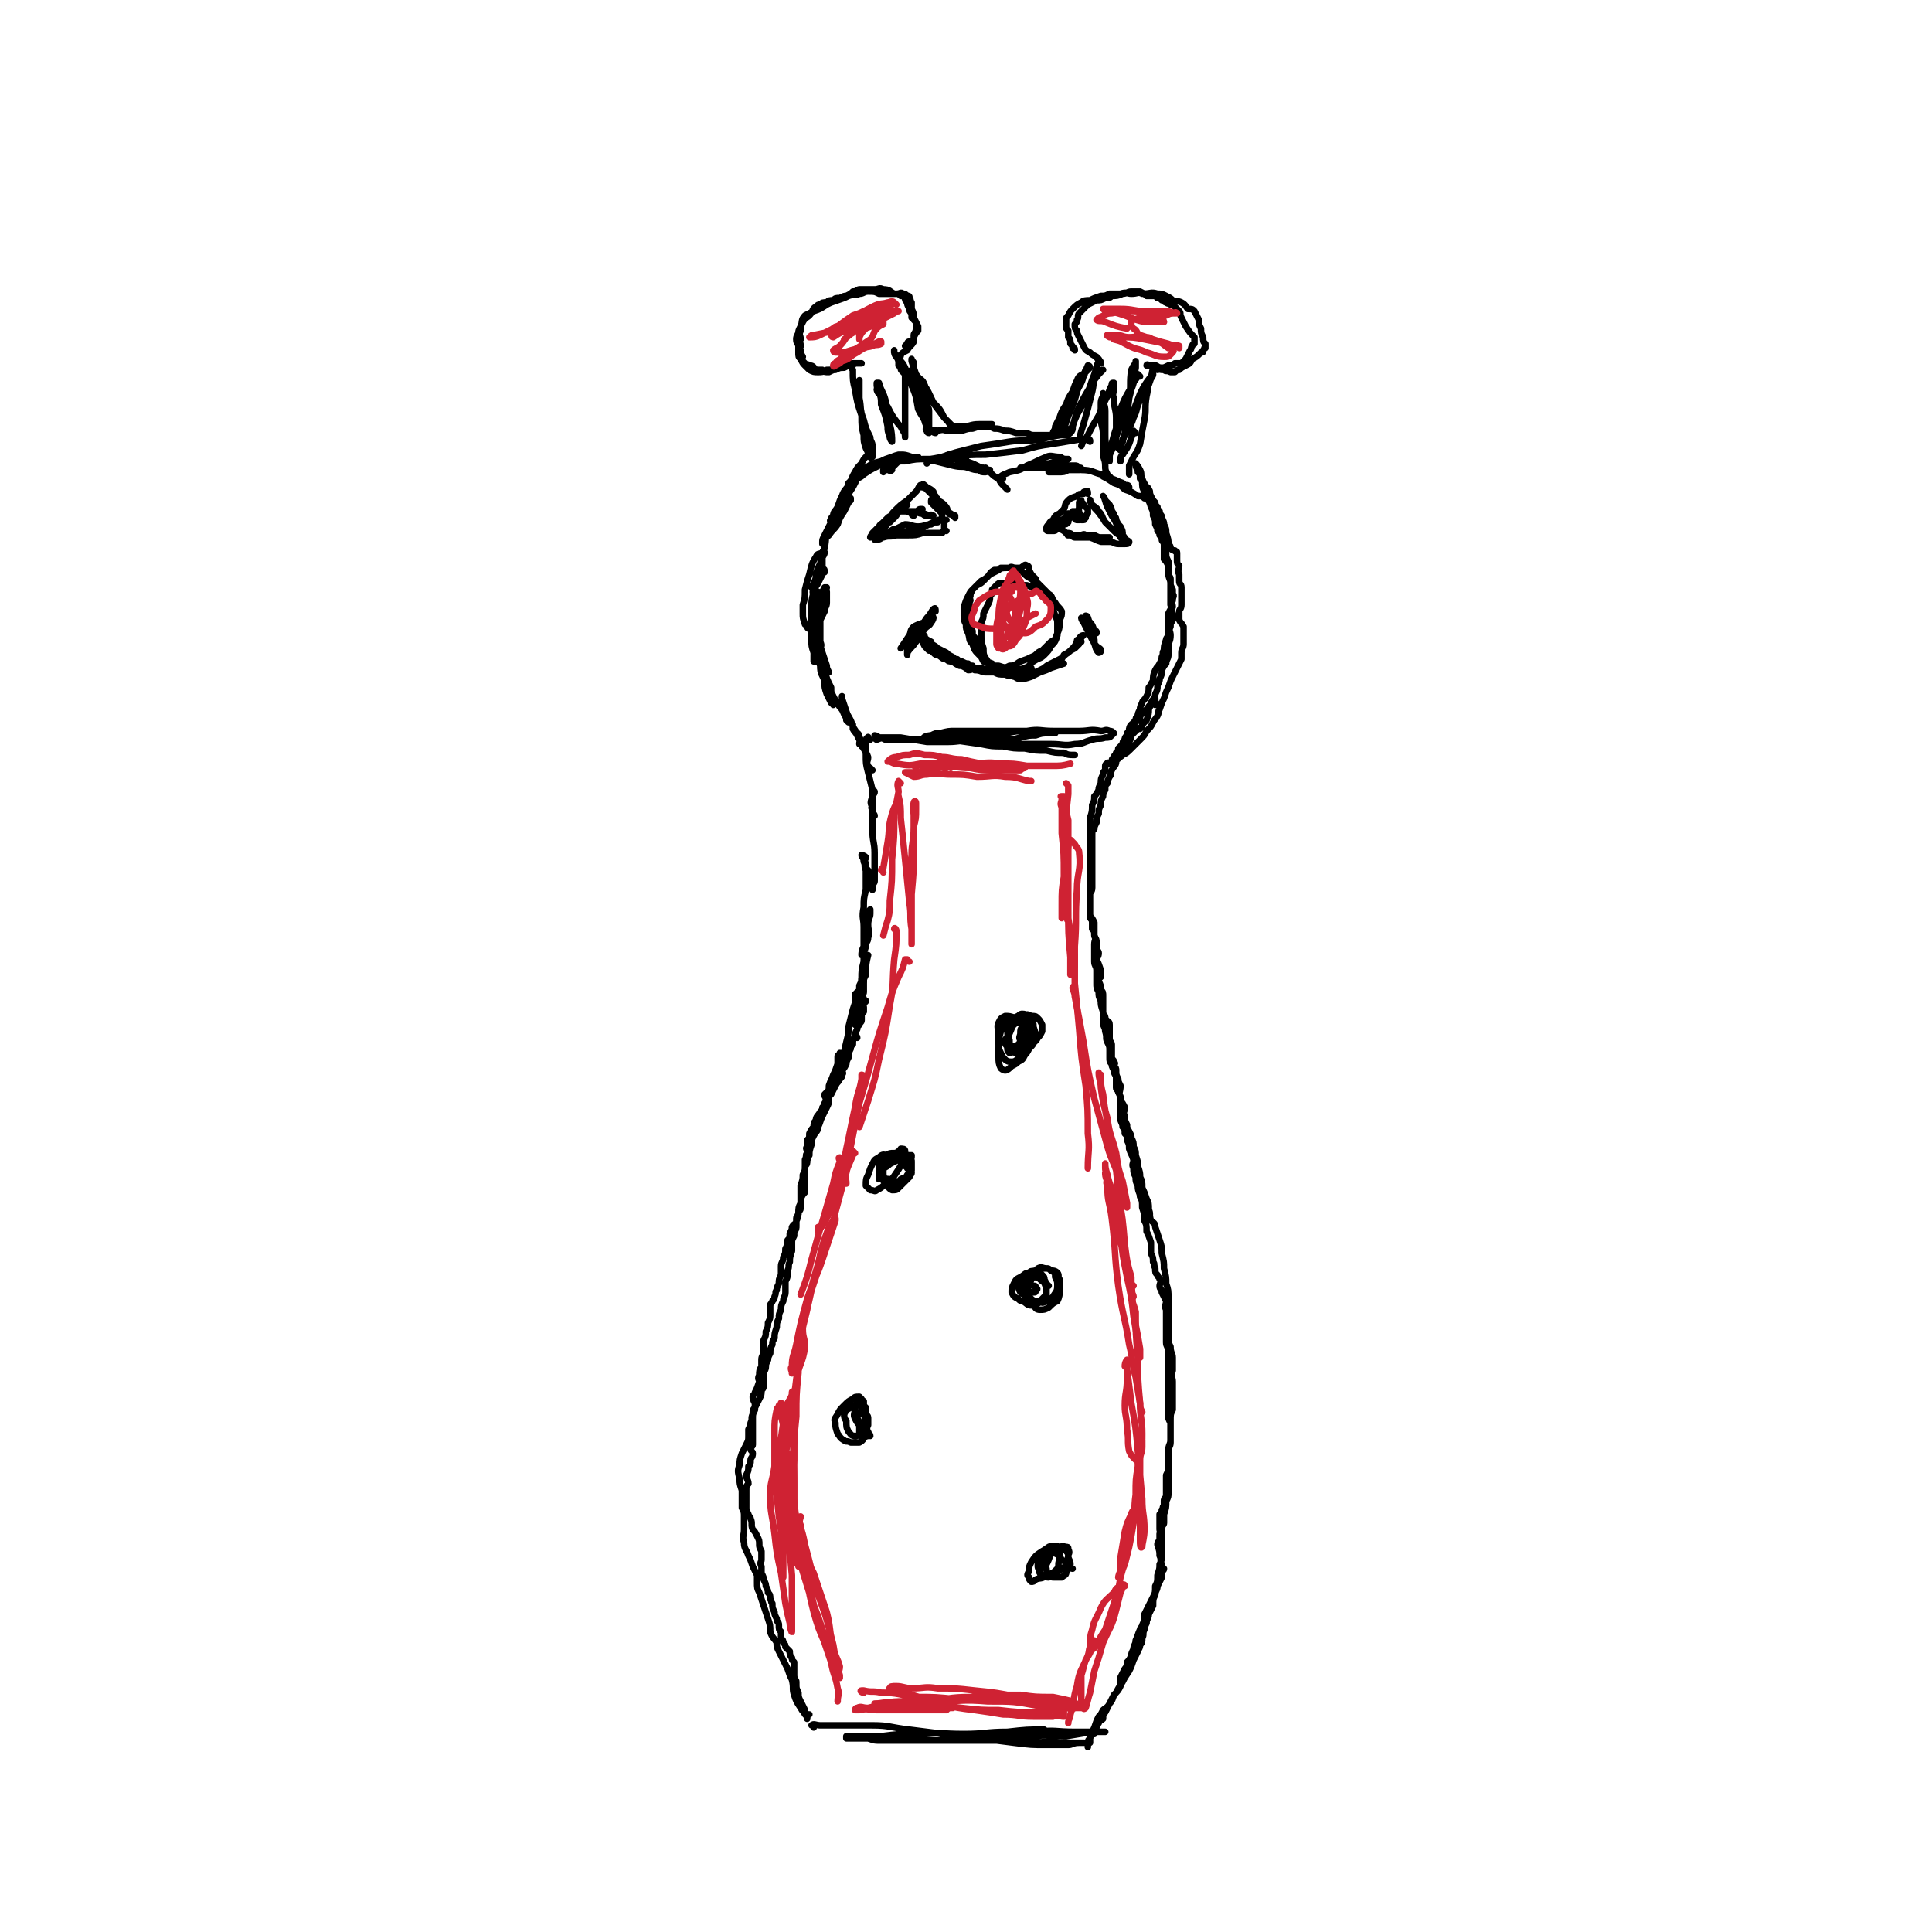 <svg viewBox='0 0 888 888' version='1.1' xmlns='http://www.w3.org/2000/svg' xmlns:xlink='http://www.w3.org/1999/xlink'><g fill='none' stroke='#000000' stroke-width='3' stroke-linecap='round' stroke-linejoin='round'><path d='M440,197c0,0 -1,-1 -1,-1 1,0 2,0 4,0 3,0 3,-1 7,-1 3,0 3,0 6,0 '/><path d='M430,199c-1,0 -2,-1 -1,-1 0,-1 1,0 2,0 3,-1 3,0 5,0 3,0 3,0 6,0 3,-1 3,-1 5,-1 3,-1 3,-1 6,-1 2,0 2,0 4,1 2,0 2,0 5,1 2,0 2,0 5,1 2,0 2,0 4,0 2,0 2,1 4,1 2,0 2,0 4,0 3,0 3,0 6,0 1,0 1,0 3,0 1,0 1,0 2,0 '/><path d='M427,199c-1,0 -1,-1 -1,-1 -1,-1 0,-1 0,-2 0,-2 0,-2 0,-4 0,-2 -1,-2 -1,-4 -1,-3 -1,-3 -1,-5 -1,-2 -1,-2 -1,-3 -1,-2 -1,-2 -2,-4 -1,-1 -1,-1 -1,-3 0,-1 0,-1 0,-3 0,-1 0,-1 0,-3 0,-1 -1,-1 -1,-2 0,0 0,0 0,0 0,0 0,0 0,1 1,3 1,3 2,6 2,3 3,2 4,5 1,4 0,4 1,8 0,2 1,2 1,4 0,2 0,2 0,4 0,2 0,3 0,3 -1,0 -1,-1 -2,-3 -1,-1 -1,-1 -1,-3 -1,-3 -1,-3 -2,-5 0,-2 0,-2 -1,-4 -1,-2 -1,-2 -2,-4 -2,-2 -1,-3 -3,-5 0,0 0,0 -1,-1 -1,-1 -1,-1 -1,-2 0,-1 -1,-1 -1,-1 0,-1 0,-1 0,-1 0,-1 0,-1 0,-1 0,0 0,1 0,1 0,0 0,-1 0,-2 1,-1 1,-1 1,-2 1,-1 1,-1 3,-2 1,-2 2,-2 3,-4 0,-1 0,-1 0,-3 0,-1 1,-1 1,-3 0,-1 0,-1 0,-2 0,-1 0,-1 -1,-2 0,-1 0,-1 -1,-1 0,-1 0,-1 0,-2 -1,-1 -1,-1 -1,-2 -1,-2 -1,-2 -1,-3 -1,-1 -1,-1 -1,-2 -1,-1 -1,-1 -2,-1 -1,-1 -1,-1 -3,-1 -2,-1 -2,-2 -5,-2 -2,-1 -2,0 -4,0 -3,0 -3,0 -5,0 -1,0 -1,0 -2,0 -1,0 -1,1 -3,1 -1,1 -1,1 -3,2 -1,0 -1,0 -3,1 -2,0 -2,0 -3,1 -2,0 -2,0 -3,1 -2,0 -2,0 -3,1 -1,0 -1,0 -2,1 -2,1 -1,2 -3,4 -1,1 -2,1 -3,3 -1,2 -1,2 -1,4 -1,2 0,2 0,4 -1,1 0,1 0,3 0,1 -1,1 0,2 0,2 0,1 1,3 0,0 -1,0 -1,0 0,0 0,0 0,1 1,1 1,1 2,2 1,1 1,0 2,1 2,0 2,1 3,2 1,0 1,0 3,0 1,1 1,1 3,1 2,-1 2,-1 3,-1 2,-1 2,-1 4,-1 2,-1 2,-1 3,-1 1,-1 1,-1 3,-1 1,0 1,0 2,0 0,0 0,0 0,0 0,0 0,0 -1,0 -2,0 -2,0 -4,0 -3,1 -3,2 -6,2 -2,1 -2,1 -5,1 -2,1 -2,1 -4,1 -2,0 -2,0 -4,-1 -1,-1 -1,-1 -2,-2 -1,-1 -1,-1 -2,-3 -1,-1 -1,-1 -1,-3 0,-1 0,-2 0,-3 0,-1 -1,-1 -1,-3 0,-1 0,-1 1,-3 0,-1 0,-1 1,-3 1,-2 0,-3 2,-5 2,-1 2,-1 4,-2 3,-1 3,-1 6,-3 2,-1 2,-1 5,-2 3,-1 3,-1 5,-2 3,-1 3,0 5,-1 2,0 2,-1 4,-1 3,0 3,0 5,1 2,0 2,0 5,0 2,0 2,0 3,0 2,0 2,-1 3,0 1,0 1,0 2,1 1,0 1,0 1,1 1,1 0,1 1,2 0,1 0,1 0,3 1,2 1,2 1,4 1,2 1,2 2,4 0,1 0,1 0,2 -1,1 -1,1 -2,3 0,1 0,1 -1,2 0,0 0,0 -1,0 0,0 0,0 0,0 -1,0 -1,1 -1,1 -1,1 -1,1 -1,1 '/><path d='M392,168c0,0 -1,-1 -1,-1 0,1 0,2 1,3 0,5 0,5 1,9 1,6 1,6 3,12 1,6 0,6 2,11 0,3 1,2 1,5 1,2 0,2 1,3 0,1 1,0 1,0 0,0 -1,0 -1,0 -1,-2 -1,-2 -2,-4 -1,-3 -1,-3 -1,-6 -1,-4 -1,-4 -1,-9 0,-3 -1,-3 -1,-6 0,-3 0,-3 0,-6 0,-1 0,-1 0,-3 0,-1 0,-2 0,-1 0,3 0,4 0,8 1,5 0,5 2,10 1,4 1,4 3,8 0,2 1,2 1,4 0,2 0,2 0,4 '/><path d='M490,197c0,-1 -1,-1 -1,-1 0,-1 1,-1 1,-2 1,-3 1,-3 2,-5 2,-5 2,-5 3,-9 1,-3 2,-3 3,-7 1,-1 0,-1 1,-3 0,0 1,0 1,0 0,0 0,0 0,0 -1,-1 0,-2 0,-1 -1,1 -1,2 -2,4 -1,3 -2,3 -3,6 -2,4 -2,4 -3,8 -2,3 -1,3 -3,5 -1,3 -1,2 -2,5 -1,1 -1,1 -2,2 0,0 -1,0 -1,0 0,-1 1,-1 1,-3 1,-2 1,-2 2,-4 1,-3 1,-3 3,-6 1,-3 1,-3 3,-6 1,-3 1,-3 2,-5 1,-3 2,-2 4,-4 1,-1 1,-1 2,-2 0,-1 -1,-1 -1,-1 0,0 0,0 0,0 '/><path d='M505,165c-1,0 -1,-1 -1,-1 -2,-1 -2,-1 -3,-2 -2,-1 -2,-1 -3,-3 -1,-2 -1,-2 -2,-4 -1,-2 -1,-2 -1,-3 -1,-1 -1,-1 -1,-3 1,-1 1,-1 1,-2 1,-1 0,-2 1,-3 1,-1 1,-1 2,-2 1,-1 1,-1 2,-2 2,-1 2,-1 4,-2 2,0 2,0 4,-1 2,0 2,0 3,-1 2,0 3,0 5,-1 2,0 2,-1 4,-1 2,0 2,0 4,0 2,1 2,1 3,2 2,0 2,0 3,0 1,0 1,0 2,1 1,0 1,0 2,1 1,0 1,1 2,1 1,1 1,0 2,1 1,0 1,0 2,1 0,0 0,0 1,1 0,0 0,0 1,1 1,1 0,1 1,3 1,2 1,2 2,4 2,3 2,3 4,5 0,1 0,1 0,2 0,1 0,1 0,1 0,0 -1,0 -1,1 -1,1 0,1 -1,2 -1,2 -1,2 -2,4 -1,1 -1,1 -2,2 -1,0 -1,0 -3,0 -1,1 -1,1 -3,1 -2,1 -2,1 -3,1 -2,0 -2,-1 -3,-1 -1,0 -1,0 -2,0 -1,0 -2,-1 -2,0 0,0 1,0 2,0 1,1 1,1 3,1 1,1 1,1 3,1 1,1 1,0 3,1 1,0 1,0 2,0 1,-1 1,-1 2,-1 1,-1 1,-1 3,-2 2,-1 2,-1 3,-3 2,-1 2,-1 4,-3 1,0 1,0 1,-1 1,-1 0,-1 1,-1 0,-1 0,-1 0,-2 -1,-1 -1,-1 -1,-3 -1,-2 -1,-2 -1,-4 -1,-2 -1,-2 -1,-4 -1,-2 -1,-2 -2,-4 -1,-1 -1,-1 -3,-1 -1,-1 -1,-2 -3,-3 -2,-1 -2,0 -4,-1 -1,-1 -1,-1 -3,-2 -2,-1 -2,-1 -4,-1 -3,-1 -3,0 -7,0 -2,-1 -2,0 -5,0 -2,0 -2,-1 -5,0 -2,0 -2,0 -5,0 -2,1 -2,1 -4,1 -3,1 -3,1 -5,2 -2,0 -3,0 -4,1 -2,1 -2,1 -4,3 -1,1 -1,1 -2,3 -1,1 -1,1 -1,2 0,2 0,2 0,3 0,1 0,1 1,2 0,2 0,2 0,3 1,1 1,1 1,3 1,1 1,1 1,2 1,0 1,0 1,1 '/><path d='M532,170c-1,0 -1,-1 -1,-1 -2,1 -1,2 -2,4 -3,4 -3,4 -5,8 -2,5 -2,5 -4,11 -2,3 -1,3 -2,7 -1,1 -1,1 -2,3 0,0 0,1 0,1 0,0 0,-1 0,-1 1,-2 1,-2 2,-4 2,-3 2,-3 3,-6 2,-4 1,-4 3,-8 1,-3 2,-3 3,-5 1,-2 1,-2 2,-5 1,-1 1,-2 1,-2 0,0 -1,1 -1,2 -2,4 -1,4 -2,8 -1,6 0,6 -1,11 -1,5 -1,5 -2,11 -1,3 -1,3 -3,6 -1,2 -1,2 -2,4 0,2 0,2 0,4 '/><path d='M401,209c0,0 0,-1 -1,-1 -1,0 -1,1 -2,2 -1,1 -1,1 -2,3 -2,2 -2,2 -3,4 -2,3 -1,3 -3,6 -1,2 -2,2 -3,5 -1,2 -1,2 -2,5 -1,2 -2,2 -2,4 -1,1 -1,1 -1,2 0,1 0,1 0,1 0,0 -1,-1 0,-1 1,-2 1,-2 2,-3 2,-2 2,-2 3,-4 2,-3 2,-3 3,-5 2,-3 2,-3 3,-5 1,-2 1,-2 2,-5 1,0 1,0 2,-1 0,-1 0,-1 0,-1 0,0 -1,0 -2,1 -1,2 -1,2 -2,4 -2,3 -1,3 -3,6 -1,4 -1,4 -3,7 -1,3 -1,3 -3,5 -2,2 -2,2 -3,4 -1,2 -1,2 -2,4 -1,2 -1,2 -1,3 0,1 0,1 0,1 0,0 0,-1 1,-2 0,-1 1,-1 2,-2 2,-3 2,-2 4,-5 1,-3 1,-3 3,-6 1,-2 1,-2 2,-4 0,0 0,0 1,-1 0,-1 0,-1 0,-1 0,0 -1,0 -1,0 -1,1 -1,1 -2,3 -1,2 -1,2 -3,5 -2,3 -2,2 -4,6 -2,4 -1,4 -2,9 -1,3 -1,3 -2,7 -1,2 -1,2 -2,5 0,2 0,2 -1,4 0,1 -1,2 -1,2 0,0 0,-1 1,-1 0,-2 1,-2 1,-4 2,-2 2,-2 3,-5 0,-2 0,-2 0,-4 1,-1 1,-2 1,-2 0,-1 -1,-1 -1,0 -2,1 -2,0 -3,2 -2,3 -2,4 -3,8 -1,3 -1,3 -2,7 0,4 0,4 -1,7 0,2 0,2 0,4 0,2 0,2 1,5 0,0 1,0 1,1 0,0 0,1 1,1 1,-1 1,-1 2,-2 2,0 2,-1 3,-2 1,-2 1,-2 2,-4 0,-2 1,-2 1,-4 0,-3 0,-3 0,-5 -1,-1 0,-1 0,-2 -1,0 -1,0 -1,0 -1,2 -1,2 -2,3 0,3 0,3 0,6 0,5 0,5 0,9 0,3 0,3 0,6 0,2 0,2 0,5 0,1 1,1 1,2 0,0 0,1 0,0 0,-1 -1,-1 -1,-2 0,-2 1,-2 0,-4 0,-2 -1,-2 -1,-4 -1,-2 0,-2 0,-4 0,-1 -1,-1 -1,-2 0,-1 0,-1 0,-1 0,0 0,0 -1,1 0,0 -1,-1 -1,0 0,1 1,1 1,2 1,4 1,3 2,7 1,3 1,3 2,6 1,3 1,3 2,6 0,1 0,1 1,3 '/><path d='M377,273c0,0 -1,-1 -1,-1 '/><path d='M379,263c0,-1 0,-2 -1,-1 0,0 0,1 0,2 -1,2 -1,2 -2,4 -1,2 -2,2 -2,4 -1,4 -1,4 -1,7 0,4 0,4 0,8 0,4 0,4 0,7 0,3 0,3 1,6 0,2 0,2 1,4 0,0 -1,0 -1,0 0,-2 0,-2 0,-3 1,-3 1,-3 1,-5 0,-5 0,-6 0,-11 0,-4 0,-4 0,-9 0,-2 0,-2 0,-4 0,-1 0,-1 -1,-1 0,0 0,0 0,0 0,0 0,0 0,0 -1,1 0,2 0,3 0,4 0,4 0,8 0,5 -1,5 0,10 0,4 1,4 2,8 0,3 0,3 1,6 0,4 1,4 2,7 0,3 0,3 1,6 1,2 1,2 2,4 1,0 1,1 1,1 0,-1 0,-1 0,-2 -1,-3 -1,-3 -1,-6 -2,-4 -2,-4 -3,-8 -1,-3 0,-3 -1,-6 0,-1 -1,-2 -1,-2 0,3 1,5 2,9 1,4 1,5 3,9 2,4 2,4 4,7 2,2 1,2 3,5 0,0 0,0 1,1 0,0 0,1 0,1 0,0 0,0 -1,-1 0,-1 0,-1 0,-2 -1,-1 -1,-1 -1,-3 -1,-3 -1,-3 -1,-6 0,0 0,0 0,0 0,0 0,1 0,1 1,3 1,3 2,6 1,3 2,3 3,7 2,3 2,3 3,6 1,1 1,1 1,2 0,1 0,1 0,1 0,0 0,-1 -1,-1 0,-2 1,-2 0,-3 0,-2 -1,-2 -2,-3 -1,-1 -1,-2 -1,-3 0,0 0,1 0,2 1,2 1,1 2,3 1,2 1,2 2,4 1,3 2,3 3,6 0,2 -1,2 0,4 0,1 1,1 1,1 1,1 1,1 1,1 0,0 0,0 0,0 '/><path d='M400,340c-1,0 -1,-2 -1,-1 -1,0 -1,1 -1,3 0,2 0,2 0,5 0,4 0,4 1,8 1,4 1,4 2,8 0,2 0,2 0,4 -1,1 0,1 0,3 0,1 -1,1 0,2 0,1 0,1 0,2 0,0 0,0 0,0 0,0 1,1 1,1 0,-1 -1,-1 -1,-1 0,-2 0,-2 0,-3 -1,-2 -1,-2 0,-5 0,-1 0,-1 0,-2 0,0 1,-1 1,0 0,1 -1,1 -1,3 0,3 0,3 0,6 0,4 0,4 0,8 0,6 1,6 1,11 0,4 0,4 0,8 0,2 0,2 0,5 0,1 -1,1 -1,3 0,0 0,1 0,1 0,-1 0,-1 0,-1 -1,-2 -1,-2 -1,-3 -1,-2 -1,-2 -1,-5 -1,-1 -1,-1 -1,-3 -1,-2 0,-2 0,-3 -1,-1 -2,-1 -2,-1 0,1 1,1 1,3 1,2 0,2 1,4 0,5 0,5 0,9 -1,4 -1,4 -1,8 -1,5 0,5 0,9 0,3 0,3 0,6 0,2 0,2 0,5 0,1 -1,2 -1,2 0,-1 0,-2 1,-4 1,-2 2,-2 2,-4 1,-3 0,-3 0,-6 0,-3 1,-3 1,-5 0,-1 0,-1 0,-1 0,0 0,-1 0,-1 -1,1 -1,2 -1,3 0,2 0,2 0,5 0,4 -1,4 -1,9 -1,3 -1,3 -1,7 -1,4 -1,4 -1,8 0,5 0,5 -1,9 0,3 0,3 0,6 -1,2 -1,2 -1,4 -1,1 -1,2 -1,2 0,0 0,-1 0,-1 0,-2 0,-2 0,-4 0,-2 0,-2 0,-5 0,-2 0,-2 0,-4 1,-1 1,-1 1,-1 '/><path d='M397,451c0,0 0,-2 -1,-1 0,1 0,1 -1,3 0,3 0,3 -1,5 -1,3 -1,3 -2,6 -1,4 -1,4 -2,8 0,3 0,3 -1,7 -1,4 -1,5 -2,9 -1,4 -1,4 -3,9 -1,2 -1,2 -3,4 -1,1 -1,1 -2,2 0,1 0,1 1,2 0,0 -1,1 0,0 0,0 0,-1 0,-2 1,-2 1,-2 1,-4 1,-3 1,-2 2,-5 1,-2 1,-2 2,-5 0,-2 0,-2 0,-3 0,-1 0,-1 1,-1 0,0 0,0 0,-1 '/><path d='M394,477c0,0 0,-1 -1,-1 0,0 0,0 0,1 -1,1 -2,1 -3,3 -1,3 0,3 -2,5 -1,3 -2,3 -3,5 -1,3 0,4 -1,7 -1,2 -1,2 -2,4 -1,2 0,2 -1,3 0,3 0,3 -1,5 -1,2 -1,2 -2,4 -1,2 -1,3 -2,5 0,2 -1,2 -2,4 -1,2 -1,2 -1,4 -1,3 -1,3 -1,5 -1,1 0,1 -1,2 0,2 0,2 -1,3 0,2 0,2 -1,4 0,2 0,2 -1,5 0,2 0,2 0,4 0,2 0,2 0,4 -1,2 -1,2 -1,5 -1,1 0,2 -1,3 0,2 -1,1 -2,3 0,1 0,1 -1,3 0,2 0,2 -1,3 0,2 0,2 -1,4 0,2 0,2 -1,4 0,2 -1,2 -1,4 0,2 0,2 0,4 -1,2 -1,2 -1,4 -1,2 -1,2 -1,3 -1,1 0,1 -1,3 0,1 0,1 -1,2 0,1 -1,1 -1,2 0,2 0,2 0,4 0,2 0,2 -1,4 0,2 0,2 -1,4 0,2 0,2 -1,4 0,2 0,2 0,5 0,2 -1,2 -1,4 0,2 0,2 0,3 -1,2 -1,2 -1,4 -1,2 0,2 0,3 -1,3 -1,3 -2,5 0,1 -1,1 -1,2 0,1 0,1 1,3 0,1 0,1 0,3 -1,2 -1,2 -1,4 0,2 0,2 0,5 0,2 0,2 0,4 0,1 0,1 0,3 0,1 -1,1 -1,2 0,1 1,1 1,2 0,2 -1,2 -1,3 0,2 0,2 -1,3 0,2 0,2 -1,4 0,2 1,2 1,4 -1,1 -1,1 -1,3 0,1 0,1 0,3 0,1 0,1 0,2 0,1 0,2 0,3 0,1 0,1 1,3 0,1 1,1 1,2 1,2 0,3 1,5 1,1 1,1 2,3 1,2 1,2 1,4 0,1 0,1 1,3 0,2 0,2 0,4 0,1 -1,1 0,3 0,1 0,1 0,3 1,2 1,2 1,3 1,2 1,2 1,3 1,2 1,2 1,3 1,1 1,1 1,3 1,1 0,1 1,2 0,2 0,2 1,4 0,1 0,1 1,3 0,2 1,1 1,3 0,2 0,2 1,3 0,2 0,2 0,3 1,1 1,1 1,2 1,1 1,1 1,2 1,1 1,1 2,2 0,1 0,2 1,3 0,1 0,1 1,2 0,1 0,1 0,2 0,1 0,1 0,2 0,1 0,1 0,2 0,2 1,2 1,3 0,1 0,1 0,1 0,2 0,2 1,4 0,2 0,2 1,4 1,2 1,2 2,4 0,1 0,1 1,2 0,0 0,0 1,0 0,0 -1,0 -1,1 0,0 0,1 0,1 0,-1 0,-1 -1,-2 -1,-2 -1,-1 -2,-3 -2,-3 -2,-3 -3,-6 -1,-3 0,-3 -1,-7 -1,-2 -1,-2 -2,-5 -1,-2 -1,-2 -2,-4 -1,-2 -1,-2 -2,-4 -1,-2 -1,-2 -1,-4 -1,-2 -2,-2 -3,-5 0,-3 0,-3 -1,-6 -1,-3 -1,-3 -2,-6 -1,-3 -1,-3 -2,-6 -1,-2 -1,-2 -1,-5 0,-1 0,-1 0,-3 -1,-2 -1,-2 -2,-4 -1,-3 -1,-3 -2,-5 -1,-3 -2,-3 -2,-6 -1,-3 0,-3 0,-6 0,-3 0,-3 0,-6 0,-2 0,-2 -1,-4 0,-2 0,-2 0,-4 0,-2 0,-2 0,-4 -1,-3 -1,-3 -1,-5 -1,-4 -1,-4 0,-7 0,-2 0,-2 1,-5 1,-2 1,-2 2,-4 1,-2 1,-2 1,-4 0,-1 0,-2 0,-3 1,-2 1,-2 1,-3 1,-2 0,-2 1,-4 0,-2 0,-2 1,-3 1,-2 1,-2 2,-4 1,-2 1,-2 1,-4 1,-1 1,-1 1,-3 0,-2 0,-2 0,-4 0,-2 1,-2 1,-4 0,-1 0,-1 1,-3 0,-1 0,-1 1,-3 0,-2 0,-2 1,-4 0,-2 0,-1 1,-3 0,-2 0,-2 1,-5 0,-2 0,-2 1,-4 0,-2 0,-2 1,-4 0,-2 0,-2 1,-4 0,-2 1,-2 1,-4 0,-2 0,-2 0,-5 1,-2 1,-2 1,-5 1,-2 0,-2 1,-4 0,-2 0,-2 1,-5 0,-2 0,-2 0,-4 0,-1 0,-1 1,-3 0,-1 0,-1 0,-2 1,-1 1,-1 1,-3 0,-1 0,-1 0,-3 0,-1 1,-1 1,-3 1,-1 1,-1 1,-3 0,-2 0,-2 0,-3 1,-2 1,-2 2,-3 0,-1 0,-1 0,-2 0,-1 0,-1 0,-3 0,-1 0,-1 0,-3 0,-2 0,-2 0,-4 0,-2 0,-2 0,-3 1,-2 0,-2 1,-3 0,-2 -1,-2 0,-3 0,-1 0,-1 0,-3 1,-1 1,-1 1,-3 1,-2 1,-2 2,-3 0,-2 0,-2 1,-3 0,-2 1,-2 2,-4 1,-1 1,-1 1,-2 1,-1 1,-1 1,-2 1,-1 1,-1 1,-1 1,-1 0,-1 0,-1 1,-1 1,-1 2,-2 1,-2 1,-2 2,-4 1,-2 1,-1 2,-3 1,-1 1,-1 1,-2 1,-1 0,-1 0,-2 1,-1 1,-1 2,-3 0,-1 0,-1 1,-3 0,-2 0,-2 1,-4 0,-1 0,-1 1,-2 0,-2 0,-2 1,-4 0,-1 0,-1 1,-3 0,-1 0,-1 1,-2 0,-1 1,-1 1,-2 0,-1 0,-1 0,-2 0,-1 0,-1 1,-2 0,0 0,0 0,0 0,-1 0,-1 0,-1 0,-1 0,-1 0,-1 0,-1 -1,-1 0,-2 0,-1 1,0 1,-1 0,0 -1,0 -1,-1 -1,-2 0,-2 0,-3 0,-2 0,-2 0,-5 0,-1 0,-1 1,-3 0,-5 0,-5 1,-9 '/><path d='M522,199c0,0 -1,-1 -1,-1 -1,0 0,0 0,1 -1,2 -1,2 -2,5 -1,2 -1,2 -3,5 -1,1 -1,1 -1,3 '/><path d='M523,215c0,-1 -1,-2 -1,-1 0,0 0,1 1,2 1,2 1,2 2,5 0,3 0,3 1,5 1,4 2,3 3,7 1,2 1,2 1,4 1,2 1,2 1,4 1,2 1,2 1,3 1,1 1,1 1,2 1,1 1,1 1,2 0,1 1,1 1,2 0,2 0,2 0,3 0,2 0,2 0,4 1,1 1,1 2,3 0,1 0,2 0,3 0,2 1,2 1,3 0,1 0,2 0,3 0,1 0,1 0,3 0,2 0,2 0,3 0,2 0,2 0,3 1,2 0,2 1,4 0,1 0,1 0,3 -1,2 -1,1 -1,3 -1,2 0,2 0,4 0,3 -1,3 -1,5 0,2 0,2 0,4 0,2 -1,2 -1,4 -1,1 -1,1 -2,3 0,2 0,2 -1,4 0,1 0,1 -1,3 0,2 0,2 -1,4 0,2 -1,2 -2,4 0,1 0,1 -1,3 0,2 0,2 -1,5 -1,1 -1,1 -2,2 0,1 0,1 -1,2 0,0 0,-1 -1,0 0,0 0,0 -1,1 -1,1 -1,1 -2,2 0,1 0,1 -1,3 0,1 0,1 -1,2 0,1 0,1 -1,2 0,1 0,1 -1,2 -1,1 -1,1 -2,1 0,1 0,1 -1,1 -1,0 -1,0 -1,1 0,0 0,1 0,1 1,0 0,-1 1,-2 1,-1 1,-1 3,-2 2,-1 2,-1 4,-3 2,-2 2,-2 4,-4 2,-2 2,-2 3,-4 2,-2 2,-2 3,-4 1,-2 1,-1 2,-3 1,-2 0,-2 1,-3 1,-3 1,-3 2,-5 1,-3 1,-3 2,-5 1,-3 1,-3 2,-5 1,-2 1,-2 2,-4 1,-2 1,-2 2,-4 0,-2 0,-2 0,-3 0,-2 1,-2 1,-4 0,-2 0,-2 0,-4 0,-2 0,-2 0,-4 -1,-2 -1,-1 -2,-3 0,-2 0,-2 0,-4 0,-1 1,-1 1,-3 0,-1 0,-1 0,-3 0,-1 0,-1 0,-2 0,-1 0,-2 0,-3 0,-2 -1,-1 -1,-3 0,-2 0,-2 0,-3 -1,-2 0,-2 0,-4 -1,-1 -1,-1 -1,-3 0,-1 0,-2 0,-3 0,-1 -1,0 -1,-1 -1,0 -1,0 -2,-1 0,-1 0,-1 -1,-2 0,-2 0,-2 -1,-5 0,-2 0,-2 -1,-4 0,-1 0,-1 -1,-3 0,-1 0,-1 -1,-2 0,-1 0,-1 0,-1 -1,-1 -1,-1 -1,-2 -1,-1 -1,-1 -1,-2 -1,-1 -1,-1 -2,-3 -1,-2 0,-2 -1,-3 0,-1 -1,-1 -1,-1 0,0 0,0 0,0 -1,-1 -1,-1 -2,-2 0,-1 0,-1 -1,-2 0,-2 0,-2 -1,-3 0,-1 0,-1 0,-2 -1,-1 -1,-2 -1,-2 0,0 1,1 2,3 1,2 0,2 1,4 1,3 2,3 3,6 1,3 1,3 2,5 1,3 1,3 2,6 0,2 1,2 1,4 1,2 0,2 0,4 1,2 1,2 2,5 0,2 0,2 1,4 0,2 0,2 1,4 0,3 0,3 0,5 0,3 1,3 1,5 0,1 0,1 1,3 0,1 0,1 0,2 1,1 0,1 0,3 -1,1 0,1 0,3 -1,1 -1,1 -2,3 0,2 0,2 0,5 0,2 0,2 0,4 0,2 -1,2 -1,3 -1,3 -1,3 -1,5 -1,1 0,1 -1,3 0,1 0,1 -1,3 -1,2 -1,1 -2,3 -1,2 -1,3 -1,5 -1,1 -1,2 -2,3 0,2 0,2 -1,4 -1,2 -2,2 -2,3 -1,2 -1,2 -1,3 -1,2 -1,2 -1,3 -1,1 -1,1 -1,2 -1,1 -1,1 -1,2 -1,1 -1,1 -2,2 0,1 0,1 -1,2 0,1 0,1 -1,3 0,1 0,1 -1,2 -1,1 -1,1 -2,2 0,1 0,1 -1,2 0,1 -1,1 -1,2 -1,1 -1,1 -1,2 -1,1 -1,1 -1,1 -1,0 -1,-1 -1,0 0,0 -1,0 -1,1 0,1 0,1 0,2 -1,1 -1,1 -1,2 -1,2 -1,2 -1,4 -1,2 -1,2 -1,3 -1,2 -1,2 -2,3 0,2 0,2 -1,4 0,3 0,3 -1,6 0,2 0,2 0,4 0,2 0,2 0,4 0,1 0,1 0,2 0,1 0,1 0,2 0,1 0,1 0,3 0,1 0,1 0,3 0,1 0,1 0,3 0,1 0,1 0,3 0,2 0,2 0,3 0,2 0,2 0,3 0,2 0,2 0,4 0,1 0,1 0,3 0,1 0,1 0,2 0,2 0,2 0,3 0,2 0,2 0,3 0,2 1,1 1,3 0,1 0,1 0,3 1,1 1,1 1,3 1,2 0,2 0,4 0,2 0,2 0,4 0,2 0,2 0,4 0,2 1,2 1,4 0,3 0,3 0,6 0,2 0,2 1,4 0,2 0,2 1,4 0,2 0,2 1,5 0,2 0,2 0,5 0,2 1,2 1,4 1,3 0,3 1,5 1,2 1,2 1,4 0,2 0,2 0,3 0,2 0,2 1,3 0,1 0,1 1,3 0,2 1,2 1,3 0,2 0,2 0,5 0,1 1,1 1,2 1,2 1,2 1,4 1,1 1,1 2,3 0,2 -1,2 0,4 0,2 0,2 1,4 0,2 0,1 1,3 1,2 1,2 1,3 1,2 1,2 1,4 1,2 1,2 1,4 1,3 1,3 1,5 1,3 1,3 1,5 1,2 1,2 1,5 1,2 1,2 2,5 1,2 1,2 1,5 1,2 0,2 1,5 1,1 2,1 2,3 1,3 1,3 2,6 1,3 1,3 1,6 1,4 1,4 1,7 1,4 1,4 1,7 1,3 1,3 1,7 0,3 0,3 0,6 0,3 0,3 0,6 0,2 0,2 0,5 0,3 0,3 1,5 0,3 1,3 1,5 0,3 0,3 0,6 -1,3 0,3 0,5 0,3 0,3 0,6 0,3 0,3 0,7 -1,2 -1,2 -1,5 0,2 0,2 0,4 0,3 0,3 0,5 0,2 -1,2 -1,5 0,2 0,2 0,4 0,3 0,3 0,6 0,2 0,2 0,5 0,2 0,2 0,4 0,2 0,2 -1,4 0,3 0,3 -1,6 0,2 0,2 0,4 0,1 -1,1 -1,3 0,2 0,2 0,4 0,1 0,1 0,3 0,2 0,2 0,4 0,3 0,3 -1,5 0,2 0,2 -1,5 0,3 0,3 -1,5 0,3 0,3 -1,5 -1,2 -1,2 -2,4 -1,2 -1,2 -2,4 0,2 0,3 -1,5 0,1 -1,1 -1,2 -1,2 -1,3 -2,5 0,2 -1,2 -1,4 -1,2 -1,2 -1,3 -1,2 -1,2 -2,3 0,1 0,2 -1,3 -1,2 -1,2 -2,4 0,2 0,2 0,4 -1,2 -1,2 -3,4 -1,2 -1,2 -2,4 -1,2 -1,2 -2,4 -1,1 -1,1 -1,3 -1,1 -2,1 -2,2 -1,1 -1,1 -1,2 -1,2 -1,2 -1,3 -1,0 -1,0 -2,1 0,0 0,0 0,0 0,1 0,2 0,3 -1,0 -1,0 -1,1 0,1 0,1 0,1 0,0 0,0 0,-1 0,-2 0,-2 1,-3 1,-3 1,-3 2,-5 1,-3 1,-3 2,-5 1,-1 1,-1 2,-3 1,-1 2,-1 3,-3 2,-2 1,-3 3,-5 1,-2 1,-2 3,-5 1,-2 1,-2 3,-5 1,-2 1,-2 2,-5 1,-2 1,-2 2,-4 0,-1 1,-1 1,-3 1,-1 1,-1 1,-3 1,-2 0,-2 1,-4 0,-1 0,-1 1,-3 0,-2 1,-2 1,-4 1,-2 1,-2 2,-4 0,-3 0,-3 1,-5 0,-2 1,-2 1,-4 1,-2 1,-2 2,-4 0,-1 0,-1 0,-2 0,0 0,0 0,-1 0,0 1,0 1,-1 0,0 0,0 0,0 -1,-1 -1,-1 -1,-2 -1,-2 0,-2 -1,-4 0,-2 0,-2 -1,-5 0,-1 0,-1 1,-2 0,-2 0,-2 0,-3 1,-1 0,-1 0,-2 0,-1 0,-1 0,-2 0,-1 0,-1 0,-2 0,-2 0,-2 0,-3 1,-1 1,-1 1,-2 1,-1 0,-1 1,-2 0,-1 0,-1 0,-2 0,-1 0,-1 1,-2 0,-2 0,-2 0,-3 0,-2 0,-2 0,-3 0,-2 0,-2 0,-4 1,-2 1,-2 1,-4 0,-2 0,-2 0,-4 0,-2 0,-2 0,-3 0,-2 1,-2 1,-4 0,-2 0,-2 0,-4 0,-2 0,-2 0,-3 0,-1 0,-1 0,-2 -1,-2 -1,-2 -1,-3 0,-2 0,-2 0,-4 0,-2 0,-2 0,-4 0,-1 0,-1 0,-3 0,-2 0,-2 0,-4 0,-3 0,-3 0,-5 0,-1 0,-1 0,-3 0,-2 0,-2 0,-4 0,-1 0,-1 0,-3 0,-2 -1,-2 -1,-4 0,-2 0,-2 0,-4 0,-1 0,-1 0,-3 0,-2 0,-2 0,-3 0,-2 0,-2 0,-5 -1,-2 0,-2 0,-4 -1,-2 -1,-2 -2,-4 0,-2 -1,-1 -1,-3 0,-1 1,-2 0,-3 0,-1 -1,-1 -1,-2 -1,-1 -1,-1 -1,-3 -1,-2 0,-2 -1,-3 0,-2 0,-2 -1,-4 0,-3 0,-3 0,-5 -1,-3 -1,-3 -2,-5 0,-3 0,-3 -1,-5 0,-3 0,-3 -1,-6 0,-3 0,-3 -1,-5 0,-2 -1,-2 -1,-5 -1,-2 -1,-2 -1,-4 -1,-2 -1,-2 -1,-4 -1,-2 0,-2 0,-4 -1,-3 -1,-2 -2,-5 0,-2 0,-2 -1,-4 0,-2 0,-2 -1,-3 0,-2 0,-2 -1,-3 0,-2 -1,-2 -1,-4 0,-2 0,-2 0,-4 0,-3 0,-3 0,-6 -1,-2 0,-2 0,-5 -1,-2 -1,-2 -1,-3 -1,-2 -1,-2 -1,-4 0,-1 0,-1 -1,-2 0,-1 1,-1 0,-2 0,-1 -1,-1 -1,-2 0,-1 0,-1 0,-3 0,-1 0,-1 0,-3 0,-1 -1,-1 -1,-3 0,-2 0,-2 0,-3 0,-2 0,-2 0,-3 0,-2 -1,-1 -2,-3 0,-1 0,-1 -1,-2 0,-2 0,-2 0,-4 0,-2 0,-2 0,-4 0,-2 0,-2 -1,-3 0,-2 0,-2 -1,-4 0,-1 0,-1 1,-2 0,-2 0,-2 0,-3 -1,-3 -1,-3 -2,-5 0,-1 1,-1 1,-3 0,-1 -1,-1 -1,-3 0,-1 0,-1 0,-2 0,-2 -1,-2 -1,-3 0,-2 0,-2 0,-3 0,-1 0,-2 0,-3 -1,-2 -1,-2 -2,-3 0,-1 0,-1 0,-3 0,-1 0,-1 0,-3 0,-2 0,-2 0,-4 0,-1 1,-1 1,-3 0,-2 0,-2 0,-3 0,-2 0,-2 0,-3 0,-2 0,-2 0,-4 0,-2 0,-2 0,-4 0,-1 0,-1 0,-3 0,-1 0,-1 0,-3 0,-1 0,-1 0,-2 0,-1 0,-1 0,-2 0,-2 0,-2 1,-3 0,-1 0,-1 1,-3 0,-2 0,-2 1,-4 0,-2 0,-2 1,-4 0,-2 0,-2 1,-4 0,-1 0,-1 1,-3 0,-2 0,-2 1,-3 0,-1 0,-1 1,-3 1,-1 0,-1 1,-3 1,-2 2,-2 2,-4 1,-2 1,-2 2,-4 0,-2 0,-2 1,-4 0,-1 0,-1 1,-2 0,-1 0,-1 1,-2 0,-1 0,-1 1,-2 0,-1 0,-2 1,-3 1,-1 1,0 2,-1 1,-1 1,-1 2,-2 0,0 0,0 0,-1 1,-1 1,-1 1,-1 1,-1 1,-1 2,-2 1,-1 1,-2 2,-2 1,-1 2,0 2,0 1,-1 0,-1 0,-2 0,0 0,0 0,-1 0,0 0,0 0,0 '/><path d='M403,339c0,0 -1,-1 -1,-1 0,0 1,0 2,1 1,0 1,0 3,1 4,0 4,0 9,0 5,0 5,0 10,0 5,0 5,0 9,0 4,0 4,-1 8,-1 5,0 5,0 10,0 3,0 3,1 7,1 5,0 5,0 9,-1 4,-1 4,-1 7,-1 3,-1 3,-1 6,-1 1,0 1,0 2,0 1,0 1,0 1,0 0,0 -1,-1 -1,-1 -3,0 -3,0 -5,0 -5,0 -5,0 -9,0 -5,0 -5,1 -10,1 -5,0 -5,0 -10,0 -5,0 -5,0 -11,1 -5,1 -5,2 -10,2 -4,1 -4,0 -8,0 -4,0 -4,0 -8,0 -3,0 -3,-1 -5,-1 -2,0 -2,0 -4,0 -1,0 -2,1 -1,1 0,0 2,-1 4,-1 3,0 3,0 7,0 6,1 6,1 12,2 5,0 5,0 10,0 5,0 5,-1 11,0 6,0 6,0 12,1 6,0 6,0 12,0 6,0 6,0 12,0 6,0 6,1 11,0 4,0 4,-1 8,-2 3,-1 3,0 6,-1 2,0 2,0 3,-1 0,0 1,-1 1,-1 -1,-1 -1,-1 -2,-1 -2,-1 -2,0 -4,0 -5,-1 -5,0 -10,0 -6,0 -6,0 -12,0 -6,0 -6,-1 -12,0 -6,0 -6,0 -12,0 -5,0 -5,0 -11,0 -5,0 -5,0 -10,0 -3,0 -3,0 -7,1 -2,0 -2,0 -4,1 -2,0 -4,1 -3,1 0,0 2,-1 5,0 4,0 4,0 7,1 7,1 7,1 14,2 5,1 5,1 10,1 5,1 5,1 10,1 5,1 5,1 10,1 4,1 4,1 8,1 2,1 2,1 5,1 '/><path d='M374,794c0,-1 -1,-1 -1,-1 1,-1 2,0 4,0 5,0 5,0 11,0 6,0 6,0 13,0 8,0 8,1 17,2 8,1 8,1 16,2 8,1 8,1 17,2 7,1 7,1 15,2 8,1 8,1 15,1 5,0 5,0 10,0 2,0 2,-1 5,-1 1,0 2,0 2,0 1,0 -1,0 -1,0 -2,0 -2,0 -3,0 -4,0 -4,0 -7,0 -7,-1 -7,0 -14,0 -9,-1 -9,-1 -18,-1 -8,0 -8,0 -16,0 -7,0 -7,0 -14,0 -6,0 -6,0 -13,0 -5,-1 -5,-1 -11,-1 -4,0 -4,0 -7,0 -3,0 -3,0 -5,0 0,0 0,0 0,0 0,0 0,-1 0,-1 2,0 2,0 4,0 5,0 5,0 10,0 8,1 8,1 16,1 10,1 10,1 21,1 9,0 9,-1 18,-1 9,-1 9,-1 18,-1 7,-1 7,0 14,0 6,-1 6,-1 12,-2 2,0 2,0 3,0 1,0 2,0 3,0 0,0 -1,0 -2,0 -1,0 -1,0 -2,0 -5,0 -5,0 -10,0 -9,0 -9,-1 -17,0 -10,1 -10,1 -19,2 -8,1 -8,1 -15,1 -8,0 -8,1 -16,1 -6,0 -6,0 -12,0 -5,0 -5,0 -11,0 -2,0 -2,0 -5,-1 -1,0 -2,0 -2,0 0,-1 0,-1 1,-1 4,0 4,0 7,0 8,-1 8,-1 15,-1 12,-1 12,0 23,0 10,0 10,-1 20,-1 9,-1 9,-1 17,-1 '/><path d='M476,266c0,0 0,0 -1,-1 0,0 0,0 0,0 -1,-1 -1,-1 -2,-3 0,-1 0,-2 -1,-2 -1,-1 -1,0 -3,1 -1,0 -1,0 -2,0 -2,0 -2,-1 -3,0 -2,0 -2,0 -4,0 -1,1 -1,1 -3,1 -2,1 -2,2 -3,3 -1,1 -1,1 -2,2 -1,1 -1,1 -3,2 -1,1 -1,1 -2,2 -1,2 -1,2 -1,3 -1,1 0,1 0,2 -1,2 0,2 0,4 0,1 -1,1 0,3 0,2 0,2 0,4 1,1 0,1 1,3 0,2 0,2 1,3 0,2 0,2 1,3 1,2 0,2 1,4 1,2 1,2 2,4 2,1 2,0 4,1 1,1 1,2 3,2 1,1 2,1 3,1 2,0 2,0 4,0 3,-1 3,0 5,-1 3,-1 2,-2 4,-3 3,-2 3,-1 5,-3 2,-2 2,-2 3,-4 2,-2 2,-2 3,-5 0,-3 0,-3 0,-5 0,-2 0,-2 -1,-4 -1,-3 -1,-3 -2,-6 -1,-2 0,-2 -1,-4 -1,-1 -1,-1 -3,-3 -1,-1 -1,-1 -2,-2 -2,-1 -2,-1 -3,-2 -2,-1 -2,-1 -4,-3 -1,-1 -1,-1 -3,-2 -2,0 -2,0 -4,0 -2,0 -3,0 -4,1 -2,1 -2,1 -4,2 -2,2 -2,2 -4,3 -2,2 -2,2 -4,4 -1,1 -1,1 -2,3 -1,2 -1,2 -2,5 0,2 0,2 0,4 0,2 0,2 1,4 0,2 0,2 1,4 1,3 0,3 2,5 1,3 1,3 3,5 2,2 2,2 4,4 2,1 2,1 5,1 3,1 3,1 5,0 3,0 3,-1 5,-2 3,-1 3,-1 5,-2 3,-1 2,-2 5,-3 2,-2 2,-2 4,-4 2,-1 2,-1 3,-4 1,-2 1,-3 1,-6 1,-2 1,-2 1,-4 -1,-2 -2,-2 -3,-4 -2,-2 -1,-3 -3,-4 -2,-2 -3,-1 -5,-2 -2,-1 -2,-1 -5,-2 -2,0 -2,0 -4,-1 -1,0 -1,0 -3,0 -1,0 -1,0 -3,0 -1,0 -1,0 -2,0 -1,0 -1,0 -2,1 -1,1 -1,1 -2,2 0,2 0,2 -1,3 0,2 0,2 -1,4 -1,2 -1,2 -2,4 0,2 0,2 -1,4 0,3 0,3 0,6 0,3 0,3 1,6 0,3 0,3 2,6 1,2 1,1 3,3 1,1 1,2 2,2 1,1 2,0 3,0 3,0 3,1 5,0 3,0 3,-1 7,-2 '/><path d='M500,227c0,-1 0,-2 -1,-1 -1,0 -1,0 -1,1 -2,0 -2,0 -3,1 -3,1 -3,1 -4,2 -2,2 -1,2 -2,4 -1,1 -1,1 -2,2 -2,1 -2,1 -3,3 -1,1 -1,0 -2,2 -1,1 -1,1 -1,2 0,1 0,1 1,1 0,0 0,0 0,0 1,0 1,0 2,0 1,0 1,0 2,-1 2,-1 2,-1 3,-2 1,0 1,0 2,-1 0,0 0,-1 0,-1 1,-1 1,-1 1,-2 1,-1 1,-1 1,-2 1,0 1,0 1,0 0,0 0,0 0,1 0,0 0,0 -1,0 -1,0 -1,0 -2,0 -1,1 -1,2 -3,3 -1,0 -1,0 -2,1 -1,1 -1,1 -2,2 0,0 0,0 -1,0 0,0 0,0 0,0 -1,0 -1,1 -1,1 0,0 1,-1 2,0 2,0 2,0 3,0 2,1 2,1 3,2 2,0 2,0 3,1 1,0 1,0 3,0 2,0 2,-1 3,0 2,0 2,0 4,0 2,1 2,1 3,1 2,0 2,0 3,0 0,0 1,0 1,0 -1,0 -2,0 -3,0 -4,0 -4,0 -7,0 -3,0 -3,0 -6,0 -1,0 -1,-1 -2,-1 -1,0 -2,0 -1,0 0,0 0,0 1,0 2,0 2,0 4,0 2,1 2,0 5,1 3,1 2,1 5,2 2,0 2,0 4,0 2,0 2,1 4,1 1,0 1,0 3,0 1,0 2,0 2,-1 0,0 -1,-1 -2,-1 0,-1 0,-1 -1,-2 0,-2 0,-2 -1,-4 -1,-1 -1,-1 -2,-3 0,-1 0,-1 -1,-2 0,-1 0,-1 -1,-2 0,-1 0,-1 -1,-3 -1,-1 -1,-1 -2,-2 0,-1 -1,-2 -1,-2 1,1 1,3 2,5 1,2 1,2 2,4 2,3 2,3 3,7 1,1 0,1 1,3 0,0 1,1 1,0 -1,-1 -2,-1 -4,-3 -2,-2 -2,-2 -4,-4 -2,-3 -1,-3 -3,-5 -1,-2 -2,-2 -3,-3 -1,-1 -1,-3 -1,-2 0,0 0,1 1,2 2,3 2,2 4,5 '/><path d='M496,236c0,-1 0,-2 -1,-1 0,0 0,0 0,1 -1,1 -1,1 -1,2 0,1 1,1 1,1 2,0 2,0 4,-1 0,-1 0,-1 1,-2 0,-1 0,-1 0,-2 0,0 0,0 -1,-1 0,0 0,0 -1,-1 0,0 0,-1 -1,-1 0,-1 0,-1 0,-1 -1,0 -1,1 -1,1 0,1 0,1 0,2 0,2 -1,2 0,3 0,2 0,2 1,3 1,0 1,0 1,0 1,0 0,-1 0,-1 0,0 0,0 0,0 -1,-1 -1,-1 -2,-2 '/><path d='M424,224c0,0 0,-1 -1,-1 -1,1 -1,2 -2,3 -2,2 -2,2 -4,4 -3,2 -3,2 -6,5 -2,2 -1,2 -3,4 -2,2 -3,1 -4,3 -2,2 -2,2 -3,3 0,1 -1,2 -1,2 0,0 0,-1 1,-1 0,-1 0,-1 1,-2 2,-2 2,-2 3,-3 2,-2 2,-2 3,-3 1,-1 2,-1 3,-1 1,-1 1,-1 3,-3 1,0 1,0 2,-1 1,-1 1,-1 1,-1 0,0 0,0 -1,0 -1,1 0,1 -1,1 -1,1 -1,1 -2,2 -1,2 -1,2 -2,3 -1,1 -1,1 -2,2 0,0 0,-1 -1,0 0,0 0,1 -1,2 -1,1 -1,1 -2,2 0,0 0,1 0,1 0,1 0,1 0,1 0,0 0,-1 1,-1 1,-1 1,0 2,0 2,-1 2,-2 4,-2 2,-1 2,-1 4,-2 3,0 3,1 6,1 3,0 3,-1 6,-1 1,-1 1,-1 3,-1 1,-1 1,-1 3,-1 0,0 1,0 1,0 0,0 -1,0 -1,0 -2,0 -2,0 -3,0 -2,1 -2,1 -4,2 -2,1 -2,1 -4,2 -3,0 -3,0 -6,1 -3,1 -3,1 -5,2 -3,1 -3,0 -6,1 -1,0 -1,1 -3,1 0,0 -1,0 -1,0 1,-1 1,-1 2,-2 2,0 2,0 4,0 5,0 5,0 9,0 4,0 4,0 7,-1 2,0 2,0 4,0 1,0 1,0 3,0 1,0 1,0 2,0 0,0 0,-1 1,-1 0,0 1,0 1,0 0,0 -1,0 -1,-1 0,-1 0,-1 0,-2 0,-2 0,-2 -1,-3 0,-2 0,-2 -1,-3 0,0 0,0 -1,-1 0,0 0,0 -1,-1 -1,-1 -1,-1 -2,-2 0,-1 0,-1 0,-1 0,-1 1,0 1,1 2,1 2,1 4,3 2,1 2,1 4,2 1,1 1,1 2,2 0,0 0,-1 0,-1 -1,-1 -2,0 -3,-1 -1,-2 0,-2 -2,-4 -1,-1 -1,-1 -3,-2 0,-1 0,-1 -1,-1 0,-1 0,0 0,-1 -1,-1 -1,-1 -1,-2 -1,-1 -1,-1 -3,-2 -1,-1 -2,-2 -2,-1 1,1 2,2 4,4 2,2 2,2 4,4 '/><path d='M420,237c0,0 -1,0 -1,-1 0,0 0,0 0,0 -2,-1 -2,-1 -3,-1 -1,-1 -2,-1 -1,-1 0,0 1,1 3,1 2,0 2,0 5,1 2,0 1,1 3,1 1,0 1,0 3,0 0,0 0,0 0,0 0,0 0,0 -1,0 0,-1 0,0 -1,0 -2,-1 -2,-1 -4,-1 -2,-1 -2,-1 -4,-1 -1,0 -1,0 -2,0 -1,0 -1,0 -2,0 -1,0 -2,0 -1,0 0,0 1,0 3,0 2,0 2,0 4,0 1,0 1,-1 2,-1 1,0 1,0 1,0 '/><path d='M421,291c-1,0 -2,-1 -1,-1 0,0 1,0 2,1 1,0 1,0 2,1 1,0 1,0 1,1 1,1 1,1 3,2 0,0 0,0 0,0 0,1 0,1 0,1 2,1 2,1 3,2 2,1 2,1 4,2 1,1 1,1 3,2 1,1 1,1 2,1 1,1 1,1 2,1 2,1 2,1 3,1 1,1 1,1 2,1 0,1 0,1 0,1 1,0 0,0 1,0 1,0 2,0 3,0 2,1 2,0 3,1 2,0 2,0 4,1 1,0 1,0 2,0 1,1 1,1 2,1 1,0 1,0 3,0 2,0 2,0 3,0 1,0 1,-1 2,-1 2,-1 2,0 3,0 2,-1 2,0 3,0 2,-1 2,-1 4,-2 1,-1 1,-1 3,-2 2,-1 2,-1 4,-2 2,-1 2,-2 4,-3 1,-1 1,-1 3,-2 1,-1 1,-1 2,-2 0,-1 1,-1 1,-1 0,-1 -1,-1 0,-2 0,0 1,-1 1,-1 -1,0 -2,1 -2,2 -1,0 -1,0 -1,1 -1,2 -1,2 -2,3 -2,2 -2,2 -4,3 -1,2 -1,2 -2,3 -1,1 -1,1 -2,2 -2,1 -2,0 -4,1 -2,1 -2,1 -4,2 -2,0 -2,0 -4,1 -2,0 -2,0 -4,0 -2,0 -2,0 -3,0 -3,0 -3,0 -5,-1 -2,0 -2,0 -4,-1 -3,0 -3,0 -5,0 -2,-1 -2,-1 -5,-1 -2,-1 -2,-1 -4,-1 -1,0 -1,0 -2,0 -2,-1 -2,-1 -3,-2 -2,0 -2,0 -3,-1 -2,0 -2,-1 -4,-2 -1,0 -1,0 -2,-1 -1,-1 -1,-1 -2,-1 -1,-1 -1,-1 -2,-2 -1,-2 -1,-2 -1,-3 -1,-1 -1,-1 -1,-2 -1,-1 -1,-1 -1,-1 0,-1 0,-1 0,-1 1,1 1,2 2,3 2,2 2,2 4,4 1,1 1,1 3,3 2,1 2,1 4,2 1,1 1,1 3,2 1,0 1,0 2,1 1,0 1,0 2,1 2,1 2,1 3,2 2,0 2,-1 3,0 3,0 3,1 5,1 2,0 2,0 4,0 2,1 2,1 5,1 2,1 2,0 4,1 1,0 1,1 3,1 2,0 2,0 5,-1 2,-1 2,-1 4,-2 3,-1 3,-1 5,-2 3,-1 3,-1 6,-2 '/><path d='M498,285c0,0 -1,-1 -1,-1 0,0 0,1 1,2 2,4 2,4 4,8 2,3 1,4 3,6 0,0 1,0 1,-1 0,-1 -1,-1 -2,-2 -1,-1 -1,-1 -1,-3 -1,-3 -1,-3 -2,-6 -1,-2 0,-2 -1,-4 0,-1 -1,-1 -1,-1 0,0 1,1 1,2 2,2 2,2 3,5 1,0 1,0 1,1 '/><path d='M430,281c0,-1 0,-2 -1,-1 -1,1 -1,2 -3,4 -2,3 -2,3 -4,6 -3,3 -3,3 -5,6 0,2 0,2 0,4 0,0 0,1 0,1 0,-1 0,-1 0,-1 2,-3 2,-2 4,-5 2,-2 2,-3 4,-6 2,-2 2,-1 3,-3 1,-1 1,-2 1,-2 0,-1 -1,-1 -1,0 -2,0 -2,1 -3,2 -3,1 -3,1 -5,2 -2,2 -1,2 -2,4 -2,3 -2,3 -4,6 '/><path d='M468,469c0,0 -1,-1 -1,-1 0,0 0,0 0,0 -3,-1 -3,-1 -5,-1 -2,1 -2,1 -3,3 -1,2 0,3 0,6 0,2 0,2 0,4 0,2 0,2 1,4 1,2 1,2 2,3 1,1 2,1 3,1 2,0 2,-1 4,-2 0,0 0,0 1,0 2,-2 2,-2 3,-4 2,-2 2,-2 3,-5 0,-2 0,-2 -1,-5 0,-2 0,-2 -2,-4 -1,-1 -1,-2 -3,-2 -1,0 -1,0 -2,1 -1,0 0,1 -1,1 0,0 -1,-1 -1,0 -2,0 -2,0 -3,1 -2,3 -2,3 -3,5 -1,4 -1,4 -1,8 0,2 0,2 0,4 0,2 0,3 1,5 0,0 1,1 2,1 1,0 2,-1 3,-2 2,-1 2,-1 3,-2 2,-1 2,-1 3,-3 1,-2 1,-2 2,-3 0,-2 0,-3 0,-5 -1,-2 -1,-2 -1,-4 -1,-2 0,-3 -1,-4 0,-1 -1,1 -1,1 0,0 0,-1 0,-1 -1,0 -1,0 -2,0 -1,1 -1,0 -2,2 -2,1 -2,2 -2,4 -1,2 -1,2 0,3 0,2 0,2 0,3 1,0 1,0 1,0 1,0 1,0 2,0 1,-1 1,-1 3,-2 2,-1 2,-1 3,-2 1,-1 2,-2 2,-3 0,-1 0,-2 -1,-2 -1,-1 -1,-1 -3,-2 -1,0 -1,0 -2,0 -1,0 -2,0 -3,1 -1,1 -1,2 -2,4 -1,2 -1,1 -2,3 0,2 0,2 1,3 0,2 0,2 1,3 0,0 1,0 2,-1 0,0 0,0 0,-1 0,0 0,0 1,-1 2,-2 2,-2 4,-4 1,-2 1,-3 2,-5 0,0 1,0 1,0 0,0 -1,0 -1,0 0,-1 0,-1 -1,-1 0,-1 -1,-1 -1,0 -1,0 -1,0 -1,1 -1,1 -1,1 -1,3 0,1 -1,2 0,3 0,1 1,1 2,1 1,1 1,1 3,1 1,-1 2,-1 3,-3 1,-1 1,-1 2,-3 0,-1 0,-2 0,-3 -1,-2 -1,-2 -2,-3 -1,-1 -1,-1 -3,-1 -2,-1 -2,-1 -3,0 -1,0 -1,0 -2,1 -2,0 -3,0 -4,1 -1,1 -1,2 -2,4 0,2 0,3 1,5 0,2 0,2 1,3 1,2 1,3 2,3 1,0 2,-1 3,-2 2,-1 3,-1 4,-2 0,-1 0,-1 0,-3 0,-1 0,-1 -1,-1 0,0 0,-1 0,-1 0,0 0,1 0,1 '/><path d='M416,532c0,0 0,-1 -1,-1 -1,-1 -1,0 -2,0 -2,-1 -2,-1 -4,0 -3,0 -3,-1 -5,1 -2,1 -2,1 -3,3 -1,2 -1,2 -2,5 -1,2 -1,2 -1,5 1,1 1,1 2,2 2,0 2,1 3,0 2,-1 2,-1 4,-3 3,-2 3,-2 5,-5 2,-3 2,-3 3,-6 1,-2 1,-2 1,-4 0,-1 -1,-1 -2,-1 0,0 0,1 0,1 -1,0 -1,0 -2,1 -1,0 -2,0 -3,1 -2,1 -1,1 -3,2 -1,2 -1,2 -2,4 0,1 0,1 0,3 1,2 2,2 3,4 2,2 1,2 3,3 2,0 2,0 3,-1 2,-2 2,-2 4,-4 1,-2 1,-2 2,-4 0,-2 0,-2 0,-4 0,-1 0,-1 -1,-2 -1,-1 -1,-1 -2,-1 -1,-1 -1,-1 -2,0 -1,0 -1,0 -2,1 -2,0 -2,0 -3,1 -1,1 -2,1 -3,3 0,1 0,1 0,3 0,1 0,2 1,3 1,1 1,1 2,2 1,0 1,0 2,0 2,0 2,-1 3,-2 2,-1 2,0 3,-2 1,-1 1,-1 1,-3 0,-1 0,-1 0,-3 1,-1 1,-2 1,-3 -1,0 -1,0 -2,0 -1,-1 -1,-1 -2,-1 -2,-1 -2,0 -4,0 -2,0 -2,0 -4,1 -1,0 -1,0 -2,2 -1,2 -1,2 -1,4 1,2 1,3 2,4 1,1 2,1 4,1 1,1 1,1 3,1 1,0 2,0 3,0 1,-1 1,-1 2,-2 0,-1 1,-1 1,-2 0,-1 -1,-1 -2,-2 0,-1 0,-1 -1,-1 0,-1 0,-1 -1,-2 -1,0 -1,0 -2,-1 -1,0 -2,-1 -3,-1 -1,0 -2,1 -3,1 -1,1 -1,1 -2,3 0,1 0,1 0,2 0,2 -1,2 0,3 1,2 1,2 3,3 1,1 1,1 2,1 2,0 2,-1 4,-1 1,-1 2,-1 3,-3 1,-1 1,-1 1,-3 0,-2 -1,-2 -2,-3 0,-1 0,-2 -1,-3 -1,0 -1,1 -2,1 -2,1 -2,1 -4,2 -2,2 -2,1 -4,3 -1,2 0,2 -1,4 '/><path d='M482,591c0,0 0,0 -1,-1 0,0 0,0 0,0 -2,-1 -2,-1 -3,-2 -1,-1 -2,-1 -3,-1 -2,0 -2,0 -3,1 -2,0 -2,0 -3,1 0,1 0,1 -1,1 0,0 0,0 0,0 0,2 0,2 1,4 1,1 2,1 4,2 2,2 2,2 5,2 1,1 1,1 3,0 2,-1 2,-1 3,-2 1,-2 2,-2 2,-5 0,-2 0,-2 -1,-4 0,-2 0,-2 -2,-3 -1,-1 -1,-1 -2,-1 -2,0 -2,-1 -4,0 -1,1 -1,1 -2,3 -1,2 -1,2 -2,5 -1,2 -1,2 -1,5 1,2 1,2 3,4 1,1 1,2 3,2 2,0 2,0 4,-1 2,-2 2,-2 4,-3 1,-2 1,-3 1,-5 0,-2 0,-3 0,-5 -1,-1 0,-2 -1,-3 -1,-1 -2,-1 -3,-1 -1,-1 -1,-1 -3,-1 -2,0 -2,0 -3,1 -2,0 -2,0 -3,1 -2,2 -2,2 -3,4 0,2 0,2 0,4 0,2 0,3 1,4 1,1 2,0 3,1 1,0 1,1 2,1 1,0 1,-1 2,-2 1,-1 2,-1 2,-2 0,-2 0,-2 0,-3 0,-2 0,-2 -1,-4 0,-1 0,-1 -1,-2 -1,-1 -1,-1 -3,-1 -2,-1 -2,-1 -3,0 -2,0 -2,1 -4,2 -2,1 -2,1 -3,3 -1,2 -1,2 -1,4 1,2 1,2 3,3 1,1 1,1 2,1 2,1 2,2 4,2 1,0 1,0 3,-1 1,0 1,-1 2,-2 1,-1 1,-1 2,-2 0,-2 0,-2 0,-3 -1,-2 -1,-3 -2,-4 0,-2 -1,-2 -2,-3 0,0 -1,0 -1,0 -1,0 -1,0 -1,0 -1,1 -1,1 -1,2 -1,2 -2,2 -2,4 -1,1 -1,1 0,2 1,1 2,1 3,1 1,0 1,0 1,-1 1,0 1,-1 0,-1 0,-1 0,-1 -1,-1 '/><path d='M396,643c0,0 -1,-1 -1,-1 -2,0 -2,0 -3,1 -2,1 -2,1 -4,3 -2,2 -2,2 -3,4 -1,2 -2,2 -1,4 0,2 0,2 1,5 1,1 1,2 3,3 1,1 1,0 3,1 2,0 3,0 4,0 2,-1 2,-2 3,-4 0,-2 0,-2 0,-3 0,-3 0,-3 -1,-6 0,-2 0,-2 0,-4 0,-1 0,-1 0,-2 0,0 -1,0 -1,1 -1,0 -1,0 -1,0 0,0 -1,-1 -1,0 -1,1 -1,1 -1,2 0,3 -1,3 0,5 1,2 1,2 3,4 0,1 0,1 1,2 0,0 1,0 1,-1 0,0 0,0 0,0 -1,-2 0,-2 0,-3 0,-2 0,-2 0,-4 0,-2 0,-2 0,-3 -1,-1 -1,-1 -2,-1 -2,0 -2,0 -3,0 -1,0 -1,0 -2,1 -2,1 -2,1 -3,3 0,1 0,2 1,3 0,3 0,3 1,5 1,1 1,2 3,2 1,0 1,0 3,-1 1,-1 1,0 2,-1 1,-1 0,-1 1,-3 0,-1 0,-2 0,-3 0,-1 0,-1 -1,-2 0,-1 -1,-1 -1,-1 0,0 0,0 -1,0 0,0 0,0 -1,0 0,1 0,1 -1,2 0,2 0,2 1,4 0,2 0,2 0,4 1,1 1,2 1,2 1,0 2,-1 3,-1 0,-1 1,0 1,0 0,-1 -1,-1 -1,-2 -1,-1 0,-1 -1,-2 -1,-2 -1,-1 -3,-2 0,-1 -1,-2 -1,-2 0,1 0,2 1,3 0,1 0,1 1,2 '/><path d='M493,721c-1,0 -1,-1 -1,-1 -1,0 -1,0 -1,0 -1,-2 -1,-2 -3,-3 -1,-2 -1,-2 -3,-3 -1,0 -2,-1 -3,0 -2,1 -2,2 -3,4 0,1 0,1 -1,3 0,1 -1,1 0,2 0,1 1,1 2,1 1,1 1,1 2,1 2,-1 2,-1 3,-2 2,-1 2,-1 3,-2 2,-1 2,-2 2,-3 1,-2 1,-2 1,-4 -1,-1 -1,-1 -1,-2 0,0 0,0 -1,0 0,-1 0,-1 0,-1 -1,0 -1,0 -2,0 -2,0 -3,-1 -5,0 -1,1 -1,2 -1,4 -1,3 -1,3 0,6 0,1 0,2 1,3 1,1 1,1 3,1 1,0 2,0 3,0 1,-1 2,-1 2,-2 1,-2 1,-2 2,-4 0,-2 -1,-2 -1,-4 0,-1 1,-1 0,-3 0,-1 0,-1 -2,-1 0,-1 -1,0 -2,0 -1,0 -1,-1 -3,0 -3,0 -3,1 -5,2 -3,2 -3,2 -5,5 -1,2 -1,2 -1,4 -1,2 -1,2 0,3 0,1 0,1 1,2 0,0 0,0 0,0 1,0 1,0 2,-1 2,-1 3,0 5,-2 3,-1 3,-1 5,-3 1,-2 0,-2 1,-4 0,-1 0,-2 0,-3 -1,-2 -1,-2 -2,-2 0,-1 -1,-1 -1,-1 -1,0 -1,0 -1,0 -1,1 -1,1 -2,2 -2,1 -2,1 -3,3 -1,2 -1,2 -1,4 0,1 1,2 1,2 0,0 0,-1 0,-1 1,-2 2,-1 3,-2 1,-2 1,-2 2,-5 1,-1 0,-1 1,-3 0,0 0,0 0,0 0,0 -1,0 -1,0 '/></g>
<g fill='none' stroke='#CF2233' stroke-width='3' stroke-linecap='round' stroke-linejoin='round'><path d='M421,353c0,-1 -1,-1 -1,-1 1,-1 2,0 4,0 4,0 4,0 9,0 6,0 6,1 13,1 5,1 5,1 11,1 4,0 4,0 8,0 2,0 2,0 4,0 1,-1 2,-1 2,-1 0,-1 0,-1 -1,-1 -1,0 -1,0 -2,0 -3,0 -3,0 -6,0 -5,0 -5,-1 -11,-1 -5,-1 -5,-1 -9,-2 -5,0 -5,-1 -9,-1 -4,-1 -4,-1 -8,-1 -4,-1 -4,-1 -7,0 -3,0 -3,0 -6,1 -2,0 -3,1 -4,2 0,0 1,0 1,0 2,1 2,1 3,1 6,1 6,1 11,0 6,0 6,0 11,-1 6,0 6,0 13,1 6,0 6,-1 13,0 6,0 6,0 12,1 6,0 6,0 11,0 5,0 5,0 9,-1 '/><path d='M437,353c0,0 0,-1 -1,-1 0,0 0,1 -1,1 -2,0 -2,-1 -4,0 -5,0 -5,1 -9,2 -3,0 -5,0 -6,0 0,0 2,1 4,2 3,0 3,-1 6,-1 6,-1 6,0 11,0 6,0 6,0 12,1 7,0 7,-1 13,0 6,0 6,1 11,2 1,0 1,0 1,0 '/><path d='M414,360c0,0 -1,-1 -1,-1 -1,2 0,3 0,5 -1,5 -1,5 -2,11 0,10 0,10 -1,20 0,10 0,10 -1,19 0,5 0,5 -1,9 -1,3 -1,3 -2,7 '/><path d='M406,401c0,-1 -1,-1 -1,-1 0,-1 1,-1 1,-1 1,-6 1,-6 2,-12 1,-6 0,-6 2,-13 1,-3 1,-3 3,-6 0,-1 0,-2 0,-2 1,4 1,5 1,10 1,9 1,9 2,19 1,10 1,10 2,20 1,6 0,6 1,12 0,3 0,3 0,6 0,1 0,1 0,1 0,0 0,-1 0,-1 0,-1 0,-1 0,-2 0,-9 0,-9 0,-18 0,-10 -1,-10 0,-20 0,-6 1,-6 1,-13 1,-4 1,-4 1,-8 0,-2 0,-2 0,-3 0,-1 -1,-1 -1,0 -1,3 0,3 0,6 0,8 0,8 0,15 0,10 0,10 -1,21 0,1 0,1 0,3 '/><path d='M412,428c0,-1 -1,-2 -1,-1 0,0 1,0 1,1 0,6 0,6 -1,13 -1,11 0,11 -2,21 -2,13 -2,13 -5,25 -2,10 -2,9 -5,19 -2,6 -2,6 -4,12 '/><path d='M418,442c-1,0 -1,-1 -1,-1 -1,0 -1,0 -1,0 -1,4 -1,4 -3,8 -3,7 -3,7 -5,14 -4,12 -4,12 -7,23 -3,11 -3,11 -6,21 -2,10 -2,10 -4,20 -1,6 -2,6 -2,12 -1,2 0,2 0,5 '/><path d='M397,495c0,0 0,-1 -1,-1 0,0 0,1 0,2 -1,6 -2,6 -3,13 -2,9 -2,10 -4,19 -2,11 -2,11 -5,21 -2,7 -2,7 -5,13 -1,2 -2,2 -3,4 0,0 0,0 0,-1 0,0 0,0 0,-1 '/><path d='M387,533c0,0 -1,-1 -1,-1 -1,0 0,1 0,2 -2,5 -2,5 -3,10 -2,7 -2,7 -4,14 -3,10 -3,10 -6,21 -2,8 -2,8 -5,16 '/><path d='M393,530c0,0 -1,-1 -1,-1 -1,0 0,1 0,2 -3,7 -3,7 -5,15 -3,11 -3,11 -6,23 -4,12 -4,12 -8,24 -2,9 -2,9 -5,18 -1,7 -1,7 -3,13 -1,3 -1,3 -1,6 0,1 0,2 0,1 0,-1 -1,-2 0,-3 0,-5 1,-5 2,-10 2,-10 2,-10 5,-21 3,-9 4,-9 7,-18 2,-6 2,-6 4,-12 1,-3 1,-3 2,-6 0,0 0,-1 0,-1 -1,1 -2,2 -3,4 -3,8 -3,8 -5,17 -3,10 -3,10 -5,21 -3,12 -3,12 -4,24 -1,8 -1,8 -2,16 0,7 -1,7 -2,13 0,3 0,3 0,6 0,0 0,-1 0,-1 0,-1 0,-1 0,-2 0,-4 0,-4 1,-8 1,-7 1,-8 2,-15 1,-8 3,-8 4,-16 0,-4 -1,-4 -1,-8 0,0 0,-1 0,-1 0,-1 -1,0 -1,1 0,3 0,3 0,6 -1,7 -1,7 -1,14 -1,10 -1,10 -1,20 -1,10 -1,10 -1,20 -1,7 -1,7 -1,15 -1,4 0,5 0,9 0,2 -1,3 0,5 0,0 0,-1 1,-1 0,-2 0,-2 0,-4 0,-6 0,-6 0,-12 0,-11 -1,-11 0,-22 0,-8 0,-8 0,-15 0,-2 0,-3 0,-4 -1,0 -1,1 -1,1 -1,3 -1,3 -1,6 -1,6 0,6 -1,12 0,5 -1,5 -1,11 0,8 1,8 1,15 1,7 1,7 1,13 1,6 0,6 1,11 1,4 1,4 2,7 0,1 1,1 1,2 '/><path d='M363,669c0,0 -1,-1 -1,-1 0,0 0,1 0,1 1,4 0,4 1,7 0,7 0,7 2,14 1,9 1,9 3,17 1,8 1,8 3,15 0,1 0,1 0,1 '/><path d='M365,653c0,0 -1,-1 -1,-1 0,2 0,3 1,6 0,8 0,8 0,15 0,12 0,12 0,25 0,10 0,10 0,19 '/><path d='M365,641c0,-1 -1,-2 -1,-1 0,0 0,0 0,1 -1,3 -2,3 -3,6 -1,7 -1,7 -2,14 -1,10 -1,11 -1,21 0,10 0,10 1,21 0,7 -1,7 0,14 0,3 0,3 0,6 0,1 1,1 1,1 0,-1 0,-1 0,-3 0,-5 0,-5 0,-9 0,-10 0,-10 0,-19 0,-11 0,-11 0,-22 0,-7 0,-7 0,-14 0,-4 -1,-4 -1,-8 0,-2 1,-3 0,-4 0,-1 0,1 -1,1 0,1 -1,1 -1,2 -1,5 -1,5 -1,10 0,9 0,9 0,19 1,10 1,10 2,20 1,6 1,6 1,12 0,6 0,6 0,11 0,3 1,4 1,5 0,0 0,-1 0,-2 0,-2 0,-2 0,-5 0,-9 1,-9 1,-19 0,-11 0,-11 0,-22 0,-5 0,-6 -1,-11 0,-2 0,-4 -1,-4 0,0 0,2 -1,4 -1,4 -1,4 -2,8 -1,7 -2,7 -2,13 0,9 1,9 2,18 1,9 1,9 3,18 1,7 1,7 2,14 1,5 1,5 2,9 0,2 1,5 1,4 0,-3 0,-6 0,-12 0,-7 0,-7 0,-14 -1,-11 -1,-11 -2,-22 -1,-9 -1,-9 -2,-19 -1,-6 -1,-6 -1,-11 0,-1 0,-4 0,-3 1,5 0,7 1,14 2,10 2,10 4,20 3,13 3,13 7,26 3,10 4,10 7,20 3,7 3,7 6,14 1,4 1,4 2,7 0,1 0,2 0,1 0,0 -1,-1 -1,-3 -1,-6 -1,-6 -2,-12 -3,-12 -3,-12 -7,-23 -3,-11 -3,-12 -6,-23 -1,-5 -1,-5 -3,-11 0,-1 0,-2 1,-2 0,1 -1,2 0,4 0,5 -1,5 0,9 1,8 1,8 3,15 1,8 1,8 3,16 2,7 2,7 5,14 2,5 2,5 4,11 1,1 1,3 2,3 0,0 1,-1 1,-3 -1,-4 -2,-4 -3,-9 -2,-8 -1,-8 -3,-16 -3,-9 -3,-9 -6,-18 -2,-4 -2,-4 -3,-8 -1,0 -2,-1 -2,0 1,6 2,7 3,13 2,10 2,10 5,19 2,9 2,8 5,17 1,6 2,6 3,12 1,3 0,3 0,6 '/><path d='M397,778c-1,0 -2,-1 -1,-1 0,0 0,0 1,0 4,1 4,0 8,1 8,0 8,1 16,2 9,0 9,0 19,1 9,0 9,0 18,1 8,0 8,0 16,1 6,0 6,0 12,1 4,0 4,1 8,1 1,0 3,0 3,0 1,0 -1,-1 -2,-1 -5,-1 -5,-1 -10,-2 -8,-1 -8,-1 -17,-2 -10,-2 -10,-2 -20,-3 -9,-1 -9,-1 -17,-1 -6,-1 -6,0 -12,0 -3,0 -4,-1 -7,-1 -2,0 -3,0 -3,1 -1,0 1,1 2,1 0,0 0,-1 0,0 4,0 4,1 8,2 7,2 6,2 13,4 8,2 8,2 16,3 7,1 7,1 13,2 7,0 7,1 14,1 5,0 5,0 9,0 2,-1 3,0 5,0 0,-1 0,-1 0,-2 -1,0 -2,0 -3,-1 -4,-1 -4,-1 -9,-2 -11,-2 -11,-2 -23,-2 -12,-1 -12,0 -23,0 -8,0 -8,0 -15,0 -5,0 -5,0 -11,1 -1,0 -2,0 -3,0 0,0 0,0 0,0 4,0 4,-1 7,0 7,0 7,0 14,0 10,1 10,1 19,2 9,1 9,1 17,1 9,1 9,1 17,1 6,0 6,-1 12,-2 4,0 6,1 8,-1 1,0 -1,-1 -2,-1 0,-1 0,-1 -1,-1 -4,-1 -4,-1 -9,-2 -8,0 -8,0 -15,-1 -12,0 -12,0 -23,1 -10,0 -10,1 -20,2 -9,1 -9,1 -18,2 -5,0 -5,0 -9,1 -3,0 -3,-1 -5,0 -1,0 -1,1 -1,1 1,0 1,0 2,0 4,-1 4,0 8,0 12,0 12,0 23,0 4,0 4,0 9,0 1,-1 1,-1 3,-1 '/><path d='M491,361c0,0 -1,-1 -1,-1 0,0 0,0 1,1 0,2 0,2 0,4 -1,9 -1,9 -1,17 -1,10 -1,10 -1,21 -1,6 -1,6 -1,13 0,3 0,3 0,6 0,0 1,-1 1,-1 0,-2 1,-2 1,-4 0,-4 0,-4 0,-7 0,-4 0,-4 1,-8 0,-6 0,-6 0,-11 -1,-4 -1,-4 -1,-9 0,-3 0,-3 0,-6 0,-2 0,-2 0,-4 0,0 0,0 0,-1 0,0 0,-1 0,-1 0,1 0,1 0,2 0,6 0,6 0,11 0,8 0,8 0,15 0,7 0,7 0,14 0,4 0,4 0,8 1,2 0,3 1,3 0,1 0,-1 0,-2 0,-2 0,-2 0,-4 0,-6 0,-6 0,-11 0,-8 0,-8 0,-16 0,-6 0,-6 0,-13 -1,-4 -1,-4 -1,-8 -1,-1 0,-2 -1,-3 -1,0 -1,0 -1,0 -1,0 0,0 0,1 0,2 -1,2 0,4 0,6 0,6 0,12 1,9 1,10 1,19 1,10 1,10 2,20 1,7 1,7 2,14 1,3 1,3 1,7 0,1 0,2 0,1 0,0 0,-1 0,-2 0,-1 0,-1 0,-2 0,-2 0,-2 0,-5 1,-13 0,-13 1,-26 0,-8 2,-9 1,-17 0,-2 -1,-2 -2,-4 -1,-1 -2,-2 -2,-2 -1,2 -1,3 -1,6 -1,5 0,5 0,10 -1,8 -1,8 0,15 0,12 0,12 1,23 0,4 0,4 0,8 '/><path d='M494,439c0,0 -1,-1 -1,-1 0,0 0,0 1,1 0,6 0,6 0,13 1,10 1,10 2,21 1,13 1,13 3,26 1,11 1,11 1,22 1,8 0,8 0,16 '/><path d='M494,455c0,-1 -1,-2 -1,-1 0,1 1,2 1,4 2,10 2,10 4,21 2,13 2,13 5,26 3,11 3,11 6,22 2,7 3,7 5,14 1,5 2,5 3,11 0,1 0,2 1,3 0,0 0,-1 0,-2 -1,-5 -1,-5 -2,-10 -2,-6 -2,-6 -3,-13 -2,-8 -3,-8 -4,-16 -2,-7 -2,-7 -3,-14 0,-3 -1,-4 -1,-7 0,0 0,1 1,1 0,1 -1,1 0,1 0,4 0,4 1,8 1,10 2,10 3,20 3,13 3,13 4,26 2,11 2,11 3,23 1,8 1,8 3,15 0,2 0,3 0,4 0,1 1,0 1,0 -1,-1 -1,-1 -2,-3 -1,-3 -1,-3 -2,-7 -1,-7 -1,-7 -3,-13 -2,-8 -2,-8 -4,-16 -1,-5 0,-5 -1,-11 0,-2 -1,-2 -1,-4 0,-1 0,-3 0,-2 0,1 0,2 1,5 1,5 2,5 3,11 2,9 1,9 3,18 2,10 3,10 5,21 1,9 0,9 2,19 1,5 1,5 2,11 0,2 0,4 0,4 0,-1 0,-3 -1,-7 -1,-6 -1,-6 -2,-12 -1,-9 -1,-9 -3,-18 -2,-10 -2,-10 -3,-19 -2,-9 -2,-9 -4,-18 0,-4 -1,-3 -2,-7 -1,-2 -1,-3 -1,-4 0,0 0,1 1,2 0,2 -1,2 0,4 0,8 1,7 2,15 2,16 1,16 3,31 2,14 3,14 5,27 2,8 1,8 3,15 1,6 1,6 2,12 0,2 0,2 1,4 '/><path d='M521,596c0,-1 -1,-2 -1,-1 0,3 1,4 2,8 0,10 0,10 1,21 0,10 0,10 1,21 0,7 1,7 1,14 0,4 0,4 -1,8 0,2 0,4 -1,5 0,0 -1,-1 -2,-2 -1,-1 -1,-1 -2,-3 -1,-5 0,-5 -1,-10 0,-6 -1,-6 -1,-11 0,-6 1,-6 1,-12 0,-3 0,-3 0,-5 0,-2 1,-3 0,-4 0,0 -1,1 -1,3 0,0 0,0 1,1 1,8 1,8 2,16 2,11 2,11 3,22 1,11 1,11 2,22 0,7 1,7 1,14 0,4 -1,6 -1,8 -1,1 -1,-1 -1,-3 0,-3 0,-3 0,-6 0,-6 0,-6 0,-11 0,-6 0,-6 0,-11 0,-5 0,-5 0,-9 0,-3 1,-3 1,-6 0,-1 0,-2 0,-3 0,0 -1,1 -1,2 -1,5 -1,5 -1,10 -1,6 -1,6 -1,13 -1,7 0,7 -1,13 -1,6 -1,6 -2,11 -1,4 -1,4 -2,8 -1,2 -1,3 -2,5 0,0 -1,1 -1,1 0,0 0,-1 1,-3 0,-3 0,-3 0,-6 1,-6 1,-6 2,-12 1,-4 1,-4 3,-8 0,-1 1,-2 1,-2 0,2 -1,3 -2,6 -1,6 0,6 -1,11 -1,7 -1,7 -3,14 -1,6 -1,6 -3,12 -2,6 -2,6 -4,12 -2,3 -2,3 -4,7 -1,2 -2,2 -3,3 0,0 0,0 0,-1 0,-1 0,-1 0,-2 0,-3 0,-4 1,-7 1,-5 2,-5 4,-10 2,-4 3,-4 6,-7 1,-2 1,-2 3,-3 1,-1 2,-1 2,0 0,0 0,0 -1,0 0,1 0,1 -1,3 -1,4 -1,4 -2,8 -2,8 -3,8 -6,15 -2,7 -2,7 -4,13 -1,5 -1,5 -2,10 -1,3 -1,4 -2,7 0,0 -1,1 -1,0 -1,-2 -1,-2 -1,-5 0,-5 0,-5 0,-10 1,-3 1,-4 2,-7 2,-3 2,-3 3,-6 1,-1 1,-1 1,-2 0,0 0,-1 0,-1 0,1 -1,1 -1,2 -2,2 -1,2 -2,5 -3,7 -4,7 -5,14 -2,6 -1,7 -3,13 0,2 -1,2 -1,4 '/><path d='M510,155c0,0 -2,-1 -1,-1 1,0 2,1 3,2 4,1 3,1 7,3 4,2 4,1 8,3 4,1 4,2 8,2 2,0 2,0 3,-1 1,-1 2,-2 1,-2 0,-1 -1,-1 -2,-1 -3,-2 -2,-2 -5,-3 -3,-1 -3,-2 -5,-2 -4,-1 -4,0 -8,0 -3,0 -3,-1 -6,-1 -1,0 -1,0 -3,0 0,0 -1,0 0,0 2,0 3,0 5,1 6,0 6,0 11,1 5,1 5,1 10,2 2,1 2,0 5,1 1,0 1,0 1,1 0,0 0,0 0,0 0,0 0,0 0,-1 -3,-1 -3,0 -5,-1 -4,-1 -4,-1 -7,-2 -3,-1 -3,-1 -6,-2 -2,-1 -1,-2 -3,-3 -1,-1 -1,-1 -1,-1 0,-1 0,-1 0,-1 0,-1 0,-1 0,-1 0,-1 0,-1 1,-1 3,-1 3,-1 6,-1 4,-1 5,0 9,-1 2,-1 2,-1 5,-1 0,0 0,0 0,0 -1,-1 -1,0 -1,0 -3,-1 -3,-1 -6,-1 -4,0 -4,0 -8,0 -5,0 -5,-1 -11,-1 -2,0 -2,0 -5,0 -2,0 -2,0 -3,0 0,0 0,0 0,0 1,1 1,1 3,1 4,1 4,1 7,2 5,2 5,2 9,3 3,0 3,0 6,0 2,0 3,0 3,0 0,0 0,-1 -1,-1 0,0 0,0 -1,0 -2,-1 -2,-1 -4,-2 -4,-1 -4,-2 -8,-2 -5,0 -5,0 -10,1 -3,0 -3,1 -6,2 0,0 -1,1 -1,1 1,1 2,0 4,1 5,2 5,2 10,3 '/><path d='M412,140c-1,-1 -1,-1 -1,-1 -1,-1 -2,0 -3,0 -3,1 -3,0 -7,2 -4,2 -4,2 -8,5 -3,1 -3,1 -6,3 -2,1 -3,1 -4,2 -1,0 0,1 0,2 0,0 0,-2 0,-2 1,-1 1,-1 3,-1 2,-1 2,-1 5,-2 2,-1 2,-1 5,-2 1,-1 1,-1 3,-3 1,0 1,-1 1,-1 0,0 -1,1 -3,1 -2,1 -2,1 -5,2 -3,2 -3,2 -7,5 -4,2 -4,2 -8,4 -2,1 -3,1 -5,1 0,0 0,0 0,0 1,-1 1,-1 2,-1 5,-1 5,-1 10,-2 6,-2 6,-2 12,-4 5,-2 5,-3 11,-4 1,-1 1,-1 3,-1 2,0 3,0 3,0 0,0 -1,0 -2,1 -2,1 -2,1 -4,2 -3,1 -3,1 -5,3 -3,2 -3,1 -6,3 0,1 0,1 -1,2 0,1 0,2 0,2 0,0 0,-1 0,-1 1,-2 1,-2 2,-3 2,-2 2,-3 4,-5 3,-2 4,-2 6,-3 0,0 0,1 -1,1 -1,0 -1,0 -2,1 -2,1 -2,1 -5,2 -3,2 -4,2 -7,5 -4,2 -3,3 -6,6 -1,1 -2,1 -3,2 0,1 1,1 1,1 0,0 0,0 0,0 2,0 2,0 4,0 3,-1 3,-1 7,-2 3,-1 3,0 6,-1 2,-1 2,0 4,-1 0,0 0,-1 0,-1 0,0 0,0 -1,0 -2,1 -2,1 -4,2 -3,1 -3,1 -6,3 -4,2 -3,3 -7,4 -1,1 -1,1 -3,2 0,0 -1,1 -1,0 0,0 0,-1 1,-1 1,-2 2,-1 3,-3 3,-2 3,-2 7,-4 3,-2 3,-2 6,-4 2,-2 1,-3 3,-5 1,-1 1,-1 3,-2 0,0 0,-1 0,-1 -1,0 -2,0 -3,1 -3,0 -3,0 -6,1 -4,1 -4,1 -8,2 -3,1 -3,1 -6,3 0,0 0,0 0,0 -1,0 -1,-1 0,-1 0,-1 1,-1 2,-2 4,-2 4,-2 8,-4 4,-3 4,-3 9,-6 3,-1 3,-1 6,-2 1,0 2,-1 2,0 -1,1 -2,1 -5,3 -4,3 -4,3 -8,6 -4,3 -4,3 -9,7 '/><path d='M465,272c0,-1 -1,-1 -1,-1 0,-1 0,0 0,0 -2,2 -2,2 -3,4 -1,4 -1,4 -2,8 -1,4 -1,4 -1,8 0,3 0,3 0,5 0,1 1,2 1,2 1,-1 0,-2 0,-3 1,-5 1,-5 2,-9 1,-5 0,-5 1,-10 0,-3 1,-3 1,-6 0,-1 0,-2 0,-2 -1,1 -1,1 -2,3 0,2 0,2 -1,4 -1,5 -1,5 -1,10 -1,4 0,4 0,9 0,2 0,3 1,4 1,1 2,0 3,-1 1,-1 1,-1 2,-3 2,-4 2,-4 3,-9 1,-5 1,-5 2,-10 0,-2 0,-2 -1,-4 0,-1 -1,-1 -2,-1 0,-1 0,0 -1,0 0,0 0,-1 -1,0 -1,0 -1,0 -2,0 -2,3 -2,3 -3,7 -1,4 -1,5 -1,9 0,3 0,3 1,6 1,1 1,2 2,1 1,0 1,-1 2,-3 2,-4 2,-4 3,-9 1,-5 2,-5 2,-9 0,-3 0,-3 -1,-6 0,-2 -1,-2 -2,-3 0,-1 0,-1 -1,0 0,1 -1,1 -1,2 -2,5 -2,5 -3,10 -1,6 -2,6 -1,12 0,4 0,4 1,7 1,2 1,3 3,3 1,0 2,-1 3,-3 2,-2 2,-2 3,-5 2,-4 2,-5 2,-9 1,-4 0,-4 -1,-8 0,-2 -1,-2 -2,-5 -1,-1 -1,-2 -2,-2 -1,0 -1,0 -2,1 -1,1 -2,1 -2,2 -1,3 -1,3 -1,6 0,4 0,5 1,9 1,2 1,2 3,4 2,3 2,4 5,4 2,0 3,-1 5,-3 3,-1 3,-1 5,-3 2,-2 2,-3 2,-6 0,-2 -2,-2 -3,-4 -2,-1 -1,-2 -3,-3 -1,-1 -1,0 -3,1 -1,0 -1,0 -3,0 -1,1 -1,1 -3,3 -2,1 -2,1 -4,3 -2,3 -2,3 -3,7 0,1 1,1 2,3 0,1 1,1 2,1 0,0 1,-1 1,-2 1,0 0,0 1,-1 0,-1 0,-1 0,-2 -1,-3 0,-3 -1,-6 -1,-3 -1,-4 -3,-6 -2,-1 -2,-1 -4,-1 -2,0 -2,0 -4,1 -2,1 -2,1 -5,3 -1,2 -2,2 -2,4 -1,3 -2,3 -1,6 0,1 1,1 4,2 2,1 3,1 6,1 4,0 5,0 9,-2 3,-1 3,-1 6,-3 2,-1 2,-1 4,-2 '/></g>
<g fill='none' stroke='#000000' stroke-width='3' stroke-linecap='round' stroke-linejoin='round'><path d='M396,218c0,0 -1,0 -1,-1 0,0 0,0 0,0 2,-1 2,-1 4,-2 4,-1 4,-1 7,-3 3,-1 3,-2 7,-3 1,0 2,0 3,1 1,0 1,0 0,1 0,0 -1,0 -1,0 -2,1 -2,1 -3,2 -1,1 -1,1 -2,2 -1,1 0,1 0,1 -1,1 -1,0 -2,0 -1,0 -1,0 -2,0 0,0 0,1 0,1 0,0 0,0 0,-1 0,0 0,0 1,-1 1,-1 1,-1 2,-2 1,0 1,0 2,-1 1,0 1,0 2,-1 0,0 1,0 1,0 -1,0 -1,0 -2,0 -2,0 -2,0 -3,1 -3,1 -3,1 -7,3 -2,1 -2,1 -5,3 -1,1 -1,1 -3,2 -1,1 -2,1 -3,1 0,1 -1,1 -1,1 1,-1 1,-1 3,-2 3,-2 2,-3 5,-5 3,-2 3,-2 7,-3 2,-1 2,-1 5,-2 2,0 2,0 4,-1 2,0 2,0 5,1 1,0 1,0 3,0 '/><path d='M403,214c0,0 -1,-1 -1,-1 2,-1 3,0 5,0 5,-1 5,-1 9,-1 5,-1 5,-1 10,-1 5,0 5,0 9,0 2,0 2,0 4,0 2,0 2,0 4,0 1,0 1,0 1,0 -1,0 -1,0 -1,0 -2,0 -2,0 -3,0 -3,0 -3,0 -5,0 -3,0 -3,0 -5,0 -2,0 -2,0 -4,0 0,0 -1,0 -1,0 2,0 3,0 5,1 4,1 4,1 8,2 4,1 4,0 7,1 3,1 3,1 5,1 1,1 1,1 3,1 0,0 0,0 0,0 0,0 0,0 -1,-1 -2,-1 -2,0 -3,-1 -3,-1 -3,-1 -6,-2 -2,-1 -2,-1 -4,-2 -2,-1 -2,-1 -3,-2 0,0 -1,0 -1,1 2,0 3,0 5,1 2,0 2,0 4,1 3,1 3,1 5,2 2,1 2,1 3,1 2,1 2,1 3,1 0,1 0,1 0,1 -1,0 -1,0 -1,-1 -1,0 -2,-1 -1,-1 0,0 1,1 2,2 2,2 2,2 4,3 1,2 1,2 2,3 1,1 1,1 2,2 '/><path d='M461,220c0,0 -1,-1 -1,-1 1,-1 2,-1 4,-2 5,-1 5,-1 8,-3 5,-2 4,-2 9,-4 2,-1 3,0 6,0 1,0 1,1 3,1 0,0 1,0 1,0 -1,0 -1,1 -2,1 -3,1 -3,0 -7,1 -3,1 -3,0 -6,1 -3,1 -3,1 -5,1 -1,0 -1,0 -1,0 -1,0 -1,0 -1,0 2,0 2,0 4,0 4,0 4,0 8,0 4,0 4,-1 8,-1 3,0 3,0 5,0 1,0 1,0 2,1 1,0 1,0 1,1 -1,0 -1,-1 -1,0 -2,0 -2,0 -5,0 -2,1 -2,1 -5,1 -1,0 -1,0 -3,0 0,0 -1,0 -1,0 0,0 0,-1 0,-1 1,0 1,-1 2,-1 3,0 3,0 6,1 4,0 4,-1 7,0 5,0 5,1 9,2 3,1 3,1 5,2 3,1 2,1 5,2 1,1 2,2 3,2 0,0 0,-1 -1,-1 -1,0 -1,0 -2,-1 -2,0 -2,0 -4,-1 -2,-2 -2,-2 -4,-3 -1,0 -2,0 -2,0 0,0 1,0 1,1 2,1 2,1 5,3 3,1 3,1 5,3 3,1 3,1 6,3 2,0 2,0 3,1 1,0 1,0 2,0 0,0 -1,-1 -1,-1 '/><path d='M510,219c0,0 -1,0 -1,-1 0,0 0,0 0,0 -1,-2 -1,-2 -1,-4 0,-3 -1,-3 -1,-6 0,-4 0,-4 0,-8 0,-4 -1,-4 -1,-8 0,-3 0,-3 0,-6 0,-2 0,-2 1,-4 0,-1 0,-2 0,-1 0,0 0,1 0,2 0,3 1,3 1,6 0,5 0,5 0,11 0,3 0,3 1,7 0,2 0,2 0,3 '/><path d='M524,173c0,0 -1,-1 -1,-1 0,0 0,1 0,1 -2,3 -2,2 -3,5 -3,5 -3,5 -5,10 -1,6 -1,6 -3,12 -1,4 -1,4 -2,7 0,2 0,3 0,5 0,0 0,-1 0,-2 0,-1 0,-1 1,-3 2,-6 2,-6 4,-12 3,-8 3,-8 5,-16 2,-5 1,-5 2,-10 0,-1 0,-2 0,-3 0,0 0,1 0,1 -1,1 -1,1 -2,3 -1,6 0,7 -1,13 -1,8 -1,8 -2,16 -1,4 -1,4 -2,7 0,0 0,1 0,1 -1,-1 -1,-1 -2,-2 0,-2 0,-2 0,-5 0,-4 0,-4 0,-8 0,-4 -1,-4 -1,-9 -1,-2 0,-2 0,-5 -1,0 0,0 0,-1 0,-1 0,-1 0,-1 -1,0 -1,0 -1,1 -1,2 -1,2 -2,5 -2,4 -2,4 -4,9 -3,5 -3,5 -5,9 -1,2 -2,2 -3,5 '/><path d='M506,167c0,-1 -1,-2 -1,-1 -1,2 -1,3 -2,6 -2,5 -2,6 -4,11 -2,5 -3,5 -5,10 -1,3 -2,4 -2,6 0,0 1,-1 1,-2 0,0 0,0 0,-1 1,-3 1,-4 2,-7 3,-6 3,-6 6,-11 1,-3 2,-3 4,-6 1,-1 2,-2 2,-2 -1,0 -2,1 -3,3 -2,3 -1,3 -2,7 -2,8 -2,8 -4,15 -1,3 -1,3 -2,7 '/><path d='M491,200c0,-1 0,-2 -1,-1 -2,0 -2,0 -3,1 -5,1 -5,1 -9,2 -7,1 -7,0 -14,1 -6,1 -6,1 -13,2 -4,1 -4,1 -8,2 -4,1 -4,1 -7,2 -3,1 -3,1 -6,2 -2,1 -2,1 -3,1 -1,1 -1,1 -1,1 0,-1 1,-2 2,-2 5,-1 5,-1 10,-1 8,-1 8,-1 15,-1 9,-1 9,-1 17,-2 7,-2 7,-2 14,-3 6,-1 6,-1 12,-2 2,0 2,0 4,0 1,0 1,0 1,1 '/><path d='M427,197c-1,-1 -1,-1 -1,-1 -1,-2 -1,-2 -1,-3 -2,-3 -2,-3 -3,-5 -1,-6 -1,-6 -3,-11 -2,-4 -2,-4 -3,-8 -1,-2 -1,-2 -3,-4 -1,-2 -1,-1 -2,-3 0,0 0,-1 0,-1 0,1 0,2 1,3 3,5 3,5 7,10 4,5 4,5 9,10 3,4 3,4 6,8 2,2 2,2 4,4 1,1 0,2 0,2 0,0 0,-1 0,-2 0,0 0,0 -1,0 -1,-2 -1,-2 -3,-4 -2,-4 -2,-4 -5,-7 -2,-4 -2,-5 -5,-9 -2,-2 -2,-3 -5,-5 -1,-1 -1,0 -3,-1 0,0 0,0 0,1 0,2 0,2 0,5 0,5 0,5 0,10 0,5 0,5 0,11 0,1 0,1 0,3 0,0 0,1 0,1 0,-1 0,-2 -1,-3 -1,-2 -1,-2 -2,-3 -3,-4 -3,-4 -5,-8 -2,-3 -2,-3 -4,-7 -1,-2 -1,-2 -1,-4 0,0 0,0 1,0 1,4 2,4 3,8 1,5 1,5 2,11 1,4 1,6 1,8 0,0 -1,-1 -1,-2 -1,-3 -1,-3 -1,-5 -1,-5 -1,-5 -3,-10 0,-3 0,-3 -1,-6 0,-1 -1,-1 -1,-1 0,0 0,1 1,2 '/></g>
</svg>